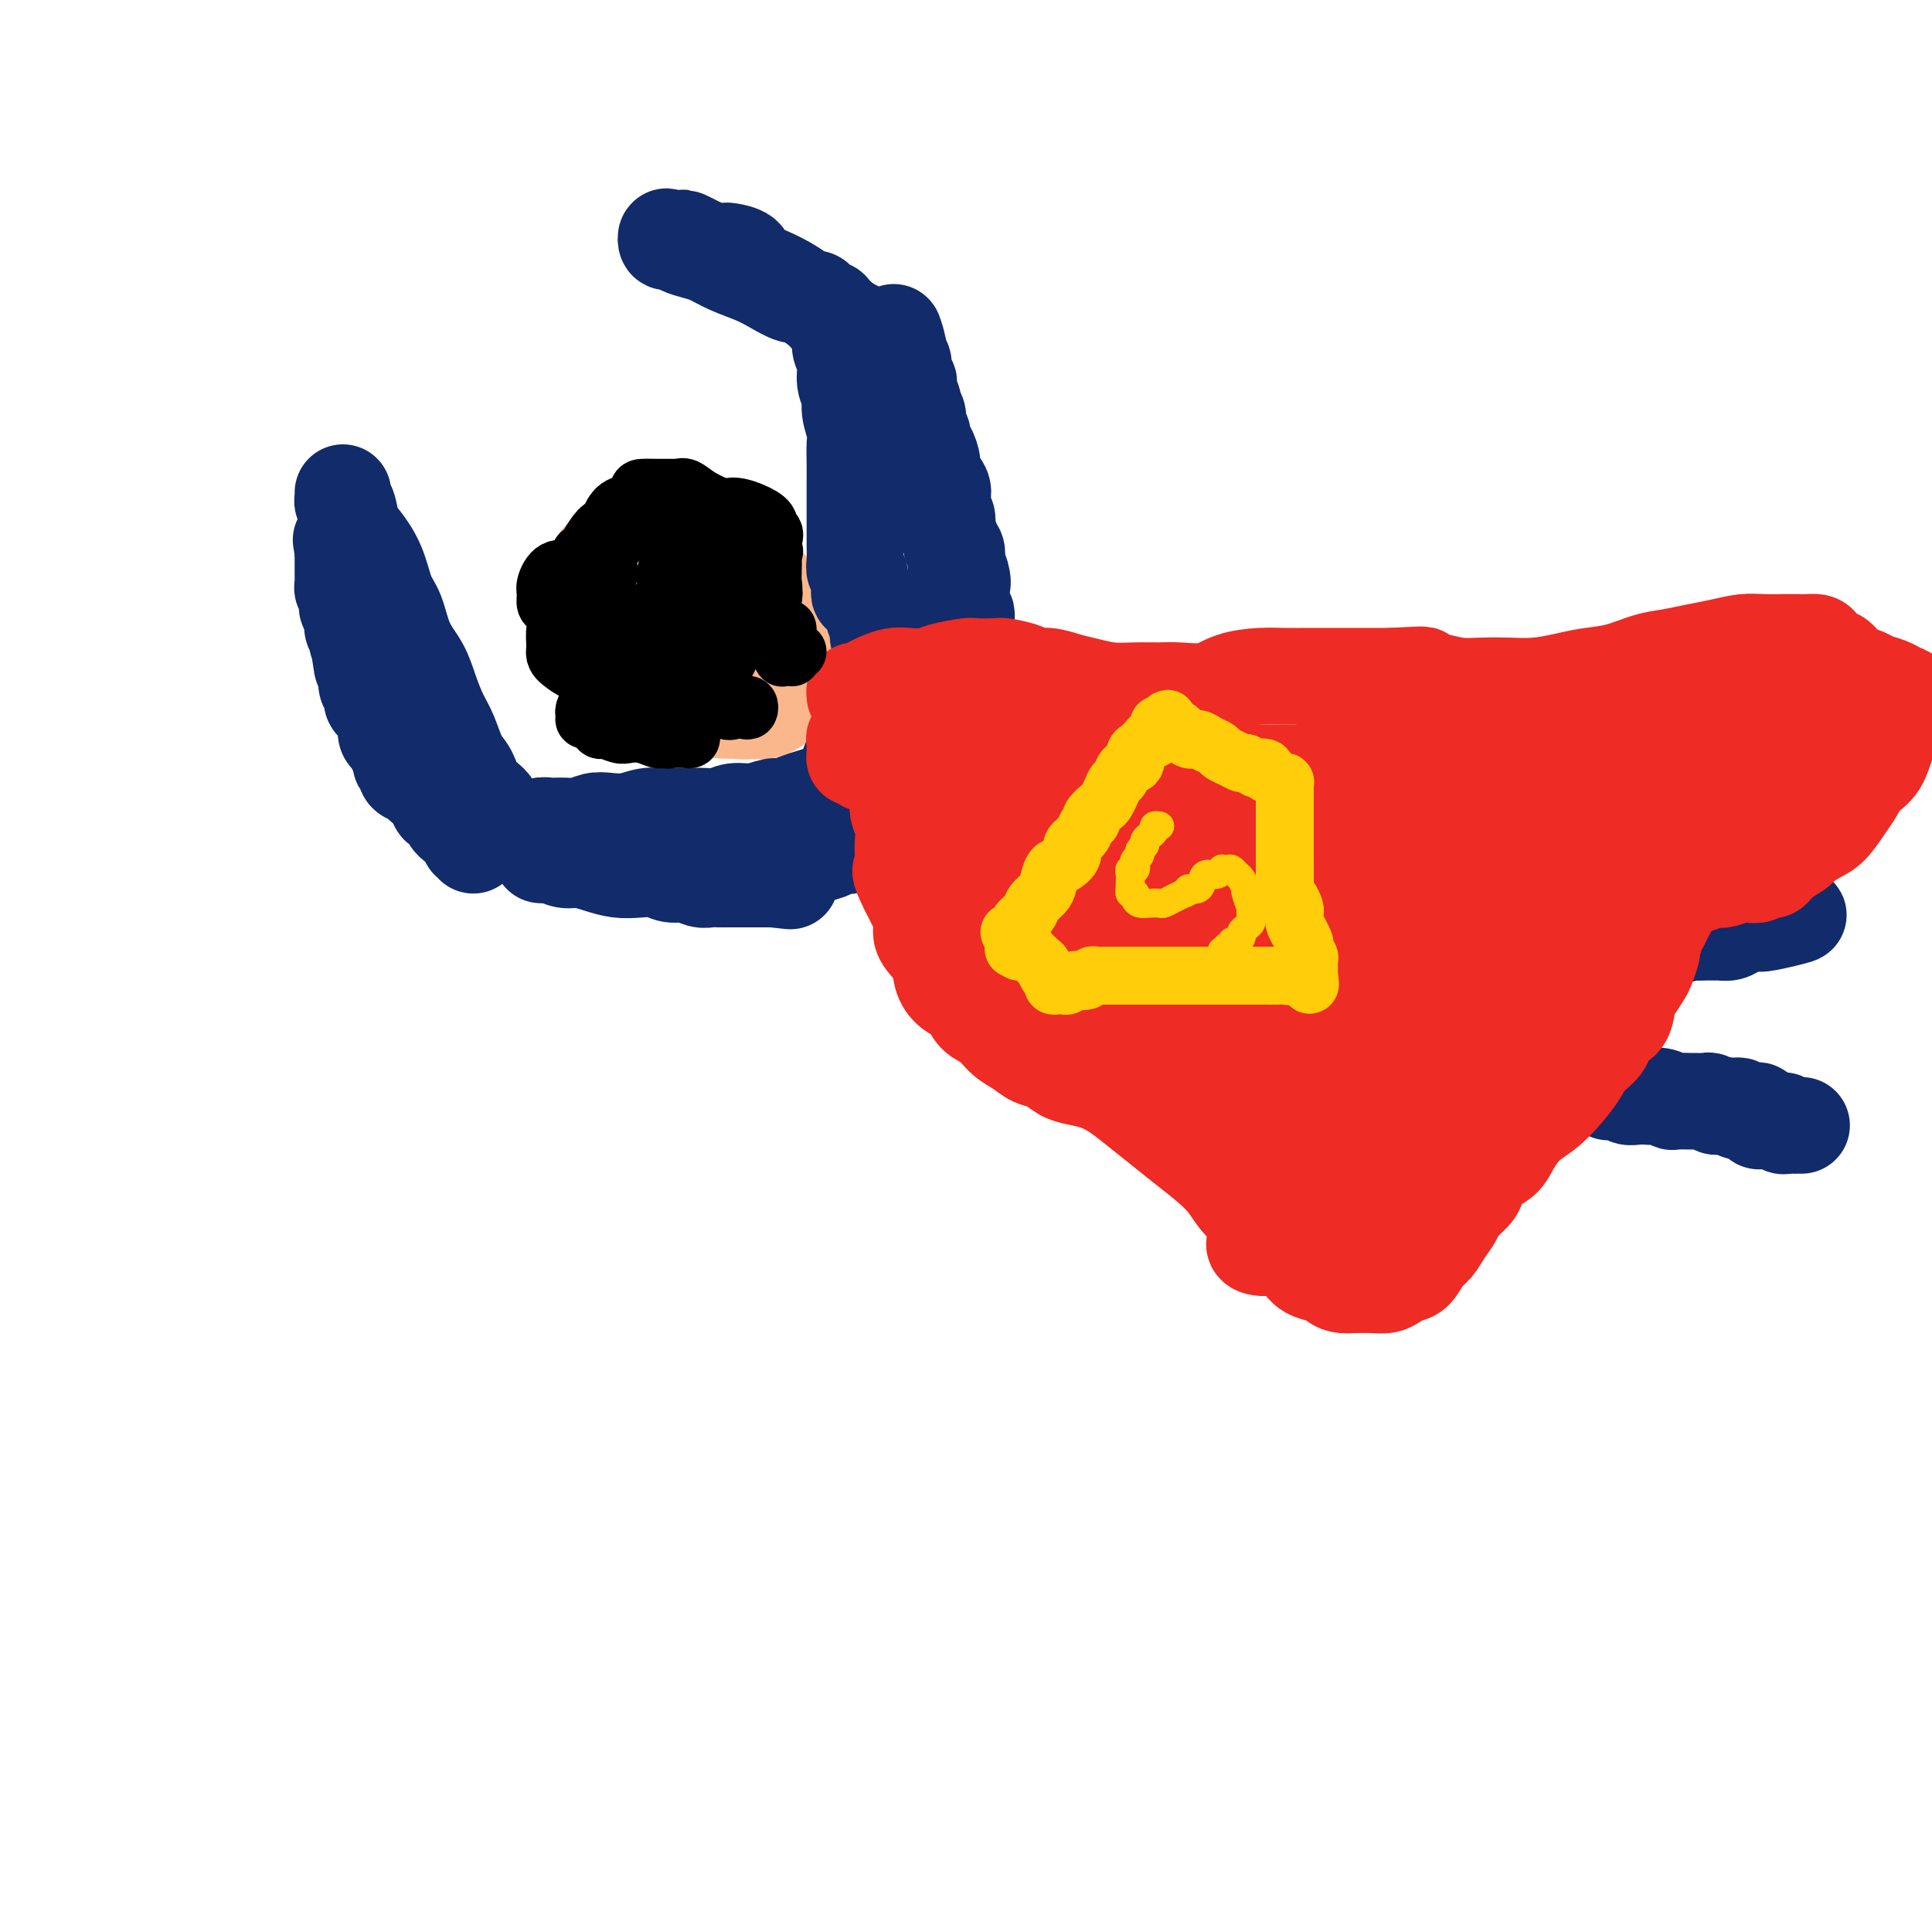 <svg viewBox='0 0 400 400' version='1.1' xmlns='http://www.w3.org/2000/svg' xmlns:xlink='http://www.w3.org/1999/xlink'><g fill='none' stroke='rgb(251,183,140)' stroke-width='28' stroke-linecap='round' stroke-linejoin='round'><path d='M155,126c-0.027,0.120 -0.054,0.240 0,0c0.054,-0.240 0.188,-0.839 0,-1c-0.188,-0.161 -0.697,0.115 -1,0c-0.303,-0.115 -0.400,-0.622 -1,-1c-0.600,-0.378 -1.703,-0.627 -2,-1c-0.297,-0.373 0.211,-0.869 0,-1c-0.211,-0.131 -1.141,0.105 -2,0c-0.859,-0.105 -1.646,-0.550 -2,-1c-0.354,-0.450 -0.274,-0.905 -1,-1c-0.726,-0.095 -2.258,0.171 -3,0c-0.742,-0.171 -0.693,-0.778 -1,-1c-0.307,-0.222 -0.970,-0.059 -2,0c-1.030,0.059 -2.426,0.013 -3,0c-0.574,-0.013 -0.324,0.008 -1,0c-0.676,-0.008 -2.276,-0.045 -3,0c-0.724,0.045 -0.572,0.172 -1,1c-0.428,0.828 -1.435,2.358 -2,3c-0.565,0.642 -0.687,0.395 -1,1c-0.313,0.605 -0.816,2.062 -1,3c-0.184,0.938 -0.048,1.355 0,2c0.048,0.645 0.010,1.516 0,2c-0.010,0.484 0.009,0.581 0,1c-0.009,0.419 -0.046,1.160 0,2c0.046,0.840 0.176,1.780 1,2c0.824,0.220 2.344,-0.281 3,0c0.656,0.281 0.448,1.343 1,2c0.552,0.657 1.862,0.908 3,1c1.138,0.092 2.103,0.025 3,0c0.897,-0.025 1.725,-0.007 3,0c1.275,0.007 2.997,0.002 4,0c1.003,-0.002 1.287,-0.001 2,0c0.713,0.001 1.857,0.000 3,0'/><path d='M151,139c2.729,0.043 2.052,0.152 2,0c-0.052,-0.152 0.522,-0.565 1,-1c0.478,-0.435 0.860,-0.893 1,-1c0.140,-0.107 0.039,0.138 0,0c-0.039,-0.138 -0.016,-0.659 0,-1c0.016,-0.341 0.024,-0.504 0,-1c-0.024,-0.496 -0.082,-1.326 0,-2c0.082,-0.674 0.302,-1.192 0,-2c-0.302,-0.808 -1.126,-1.908 -2,-3c-0.874,-1.092 -1.800,-2.177 -3,-3c-1.200,-0.823 -2.676,-1.383 -4,-2c-1.324,-0.617 -2.495,-1.290 -4,-2c-1.505,-0.710 -3.344,-1.457 -5,-2c-1.656,-0.543 -3.130,-0.882 -4,-1c-0.870,-0.118 -1.137,-0.016 -2,0c-0.863,0.016 -2.322,-0.052 -3,0c-0.678,0.052 -0.574,0.226 -1,1c-0.426,0.774 -1.383,2.148 -2,3c-0.617,0.852 -0.895,1.183 -1,2c-0.105,0.817 -0.036,2.119 0,3c0.036,0.881 0.038,1.339 0,2c-0.038,0.661 -0.118,1.523 0,2c0.118,0.477 0.432,0.569 1,1c0.568,0.431 1.390,1.201 2,2c0.610,0.799 1.009,1.629 2,2c0.991,0.371 2.576,0.285 4,1c1.424,0.715 2.688,2.230 4,3c1.312,0.770 2.671,0.794 4,1c1.329,0.206 2.627,0.594 4,1c1.373,0.406 2.821,0.830 4,1c1.179,0.170 2.090,0.085 3,0'/><path d='M152,143c2.963,0.473 2.870,0.154 3,0c0.130,-0.154 0.484,-0.143 1,0c0.516,0.143 1.196,0.419 2,0c0.804,-0.419 1.732,-1.534 2,-2c0.268,-0.466 -0.124,-0.284 0,-1c0.124,-0.716 0.764,-2.330 1,-3c0.236,-0.670 0.067,-0.396 0,-1c-0.067,-0.604 -0.033,-2.086 0,-3c0.033,-0.914 0.065,-1.260 0,-2c-0.065,-0.740 -0.228,-1.875 -1,-3c-0.772,-1.125 -2.154,-2.242 -3,-3c-0.846,-0.758 -1.157,-1.159 -2,-2c-0.843,-0.841 -2.218,-2.124 -3,-3c-0.782,-0.876 -0.970,-1.345 -2,-2c-1.030,-0.655 -2.900,-1.496 -4,-2c-1.100,-0.504 -1.428,-0.671 -2,-1c-0.572,-0.329 -1.388,-0.820 -2,-1c-0.612,-0.180 -1.019,-0.049 -2,0c-0.981,0.049 -2.534,0.016 -3,0c-0.466,-0.016 0.157,-0.015 0,0c-0.157,0.015 -1.092,0.046 -2,0c-0.908,-0.046 -1.788,-0.167 -2,0c-0.212,0.167 0.246,0.622 0,1c-0.246,0.378 -1.194,0.679 -2,1c-0.806,0.321 -1.470,0.662 -2,1c-0.530,0.338 -0.926,0.672 -1,1c-0.074,0.328 0.174,0.649 0,1c-0.174,0.351 -0.768,0.733 -1,1c-0.232,0.267 -0.101,0.418 0,1c0.101,0.582 0.172,1.595 0,2c-0.172,0.405 -0.586,0.203 -1,0'/><path d='M126,123c-1.089,1.622 -0.311,1.178 0,1c0.311,-0.178 0.156,-0.089 0,0'/></g>
<g fill='none' stroke='rgb(18,43,106)' stroke-width='20' stroke-linecap='round' stroke-linejoin='round'><path d='M176,158c-0.122,0.002 -0.244,0.004 0,0c0.244,-0.004 0.853,-0.015 1,0c0.147,0.015 -0.167,0.055 0,0c0.167,-0.055 0.814,-0.207 1,0c0.186,0.207 -0.090,0.772 0,1c0.090,0.228 0.545,0.117 1,0c0.455,-0.117 0.910,-0.241 1,0c0.090,0.241 -0.186,0.848 0,1c0.186,0.152 0.833,-0.152 1,0c0.167,0.152 -0.145,0.759 0,1c0.145,0.241 0.747,0.116 1,0c0.253,-0.116 0.158,-0.223 0,0c-0.158,0.223 -0.378,0.777 0,1c0.378,0.223 1.354,0.115 2,0c0.646,-0.115 0.961,-0.237 1,0c0.039,0.237 -0.197,0.833 0,1c0.197,0.167 0.826,-0.096 1,0c0.174,0.096 -0.108,0.552 0,1c0.108,0.448 0.607,0.890 1,1c0.393,0.110 0.679,-0.110 1,0c0.321,0.110 0.678,0.551 1,1c0.322,0.449 0.610,0.908 1,1c0.390,0.092 0.881,-0.183 1,0c0.119,0.183 -0.133,0.822 0,1c0.133,0.178 0.651,-0.106 1,0c0.349,0.106 0.528,0.602 1,1c0.472,0.398 1.236,0.699 2,1'/><path d='M195,170c2.952,2.084 0.832,1.293 0,1c-0.832,-0.293 -0.378,-0.090 0,0c0.378,0.090 0.679,0.065 1,0c0.321,-0.065 0.663,-0.171 1,0c0.337,0.171 0.668,0.621 1,1c0.332,0.379 0.666,0.689 1,1c0.334,0.311 0.667,0.624 1,1c0.333,0.376 0.666,0.817 1,1c0.334,0.183 0.671,0.109 1,0c0.329,-0.109 0.652,-0.254 1,0c0.348,0.254 0.723,0.908 1,1c0.277,0.092 0.458,-0.379 1,0c0.542,0.379 1.445,1.607 2,2c0.555,0.393 0.764,-0.051 1,0c0.236,0.051 0.501,0.596 1,1c0.499,0.404 1.232,0.667 2,1c0.768,0.333 1.569,0.736 2,1c0.431,0.264 0.490,0.389 1,1c0.510,0.611 1.469,1.709 2,2c0.531,0.291 0.632,-0.224 1,0c0.368,0.224 1.003,1.187 2,2c0.997,0.813 2.357,1.476 3,2c0.643,0.524 0.567,0.910 1,1c0.433,0.090 1.373,-0.117 2,0c0.627,0.117 0.942,0.557 1,1c0.058,0.443 -0.139,0.888 0,1c0.139,0.112 0.615,-0.111 1,0c0.385,0.111 0.681,0.556 1,1c0.319,0.444 0.663,0.889 1,1c0.337,0.111 0.668,-0.111 1,0c0.332,0.111 0.666,0.556 1,1'/><path d='M231,194c5.768,3.670 2.190,0.844 1,0c-1.190,-0.844 0.010,0.295 1,1c0.990,0.705 1.771,0.978 2,1c0.229,0.022 -0.094,-0.205 0,0c0.094,0.205 0.603,0.844 1,1c0.397,0.156 0.680,-0.169 1,0c0.320,0.169 0.677,0.833 1,1c0.323,0.167 0.611,-0.161 1,0c0.389,0.161 0.879,0.813 1,1c0.121,0.187 -0.126,-0.090 0,0c0.126,0.090 0.626,0.546 1,1c0.374,0.454 0.621,0.906 1,1c0.379,0.094 0.889,-0.171 1,0c0.111,0.171 -0.176,0.777 0,1c0.176,0.223 0.817,0.064 1,0c0.183,-0.064 -0.091,-0.032 0,0c0.091,0.032 0.545,0.065 1,0c0.455,-0.065 0.909,-0.227 1,0c0.091,0.227 -0.182,0.844 0,1c0.182,0.156 0.818,-0.150 1,0c0.182,0.150 -0.091,0.757 0,1c0.091,0.243 0.545,0.121 1,0'/><path d='M248,204c2.647,1.789 0.764,1.262 0,1c-0.764,-0.262 -0.408,-0.258 0,0c0.408,0.258 0.870,0.772 1,1c0.130,0.228 -0.071,0.170 0,0c0.071,-0.170 0.415,-0.453 1,0c0.585,0.453 1.410,1.642 2,2c0.590,0.358 0.945,-0.115 1,0c0.055,0.115 -0.192,0.819 0,1c0.192,0.181 0.821,-0.162 1,0c0.179,0.162 -0.092,0.827 0,1c0.092,0.173 0.547,-0.146 1,0c0.453,0.146 0.905,0.757 1,1c0.095,0.243 -0.167,0.116 0,0c0.167,-0.116 0.762,-0.223 1,0c0.238,0.223 0.121,0.777 0,1c-0.121,0.223 -0.244,0.116 0,0c0.244,-0.116 0.854,-0.242 1,0c0.146,0.242 -0.172,0.853 0,1c0.172,0.147 0.833,-0.171 1,0c0.167,0.171 -0.162,0.830 0,1c0.162,0.170 0.814,-0.150 1,0c0.186,0.150 -0.094,0.772 0,1c0.094,0.228 0.561,0.064 1,0c0.439,-0.064 0.850,-0.027 1,0c0.150,0.027 0.040,0.046 0,0c-0.040,-0.046 -0.012,-0.156 0,0c0.012,0.156 0.006,0.578 0,1'/><path d='M262,216c2.356,1.867 1.244,0.533 1,0c-0.244,-0.533 0.378,-0.267 1,0'/><path d='M264,216c0.266,0.226 -0.069,0.793 0,1c0.069,0.207 0.543,0.056 1,0c0.457,-0.056 0.897,-0.016 1,0c0.103,0.016 -0.131,0.008 0,0c0.131,-0.008 0.626,-0.016 1,0c0.374,0.016 0.626,0.057 1,0c0.374,-0.057 0.869,-0.211 1,0c0.131,0.211 -0.103,0.789 0,1c0.103,0.211 0.542,0.057 1,0c0.458,-0.057 0.933,-0.015 1,0c0.067,0.015 -0.275,0.004 0,0c0.275,-0.004 1.166,-0.001 2,0c0.834,0.001 1.612,0.000 2,0c0.388,-0.000 0.387,0.000 1,0c0.613,-0.000 1.840,-0.001 3,0c1.160,0.001 2.254,0.004 3,0c0.746,-0.004 1.144,-0.015 2,0c0.856,0.015 2.171,0.056 3,0c0.829,-0.056 1.171,-0.208 2,0c0.829,0.208 2.145,0.777 3,1c0.855,0.223 1.248,0.098 2,0c0.752,-0.098 1.863,-0.171 3,0c1.137,0.171 2.300,0.585 3,1c0.700,0.415 0.936,0.829 2,1c1.064,0.171 2.957,0.099 4,0c1.043,-0.099 1.238,-0.223 2,0c0.762,0.223 2.091,0.795 3,1c0.909,0.205 1.398,0.045 2,0c0.602,-0.045 1.316,0.026 2,0c0.684,-0.026 1.338,-0.150 2,0c0.662,0.150 1.331,0.575 2,1'/><path d='M319,223c8.626,1.079 2.693,0.275 1,0c-1.693,-0.275 0.856,-0.021 2,0c1.144,0.021 0.884,-0.190 1,0c0.116,0.190 0.610,0.782 1,1c0.390,0.218 0.678,0.062 1,0c0.322,-0.062 0.678,-0.031 1,0c0.322,0.031 0.611,0.061 1,0c0.389,-0.061 0.878,-0.212 1,0c0.122,0.212 -0.122,0.788 0,1c0.122,0.212 0.611,0.061 1,0c0.389,-0.061 0.678,-0.030 1,0c0.322,0.030 0.677,0.061 1,0c0.323,-0.061 0.615,-0.214 1,0c0.385,0.214 0.862,0.793 1,1c0.138,0.207 -0.062,0.041 0,0c0.062,-0.041 0.388,0.041 1,0c0.612,-0.041 1.511,-0.207 2,0c0.489,0.207 0.567,0.786 1,1c0.433,0.214 1.219,0.061 2,0c0.781,-0.061 1.555,-0.030 2,0c0.445,0.030 0.561,0.061 1,0c0.439,-0.061 1.202,-0.212 2,0c0.798,0.212 1.632,0.789 2,1c0.368,0.211 0.270,0.055 1,0c0.730,-0.055 2.290,-0.011 3,0c0.710,0.011 0.572,-0.011 1,0c0.428,0.011 1.424,0.055 2,0c0.576,-0.055 0.732,-0.211 1,0c0.268,0.211 0.649,0.788 1,1c0.351,0.212 0.672,0.061 1,0c0.328,-0.061 0.664,-0.030 1,0'/><path d='M357,229c6.060,0.924 2.212,0.233 1,0c-1.212,-0.233 0.214,-0.010 1,0c0.786,0.010 0.932,-0.194 1,0c0.068,0.194 0.060,0.784 0,1c-0.060,0.216 -0.170,0.057 0,0c0.170,-0.057 0.620,-0.011 1,0c0.380,0.011 0.691,-0.012 1,0c0.309,0.012 0.618,0.060 1,0c0.382,-0.060 0.837,-0.226 1,0c0.163,0.226 0.033,0.845 0,1c-0.033,0.155 0.033,-0.155 0,0c-0.033,0.155 -0.163,0.773 0,1c0.163,0.227 0.618,0.061 1,0c0.382,-0.061 0.690,-0.016 1,0c0.310,0.016 0.622,0.004 1,0c0.378,-0.004 0.822,-0.001 1,0c0.178,0.001 0.089,0.001 0,0'/><path d='M368,232c1.941,0.403 1.293,-0.088 1,0c-0.293,0.088 -0.233,0.756 0,1c0.233,0.244 0.637,0.065 1,0c0.363,-0.065 0.685,-0.018 1,0c0.315,0.018 0.623,0.005 1,0c0.377,-0.005 0.822,-0.001 1,0c0.178,0.001 0.089,0.001 0,0'/><path d='M178,163c-0.448,-0.000 -0.897,-0.001 -1,0c-0.103,0.001 0.139,0.003 0,0c-0.139,-0.003 -0.659,-0.012 -1,0c-0.341,0.012 -0.503,0.044 -1,0c-0.497,-0.044 -1.331,-0.165 -2,0c-0.669,0.165 -1.175,0.618 -2,1c-0.825,0.382 -1.970,0.695 -3,1c-1.030,0.305 -1.945,0.603 -3,1c-1.055,0.397 -2.250,0.895 -3,1c-0.750,0.105 -1.057,-0.182 -2,0c-0.943,0.182 -2.524,0.833 -4,1c-1.476,0.167 -2.849,-0.151 -4,0c-1.151,0.151 -2.082,0.772 -3,1c-0.918,0.228 -1.823,0.065 -3,0c-1.177,-0.065 -2.626,-0.031 -4,0c-1.374,0.031 -2.675,0.060 -4,0c-1.325,-0.060 -2.676,-0.208 -4,0c-1.324,0.208 -2.623,0.774 -4,1c-1.377,0.226 -2.834,0.113 -4,0c-1.166,-0.113 -2.042,-0.228 -3,0c-0.958,0.228 -1.997,0.797 -3,1c-1.003,0.203 -1.971,0.040 -3,0c-1.029,-0.040 -2.121,0.042 -3,0c-0.879,-0.042 -1.545,-0.207 -2,0c-0.455,0.207 -0.699,0.787 -1,1c-0.301,0.213 -0.657,0.061 -1,0c-0.343,-0.061 -0.671,-0.030 -1,0'/><path d='M109,172c-10.857,1.392 -3.501,0.373 -1,0c2.501,-0.373 0.145,-0.099 -1,0c-1.145,0.099 -1.080,0.023 -1,0c0.080,-0.023 0.175,0.007 0,0c-0.175,-0.007 -0.619,-0.049 -1,0c-0.381,0.049 -0.700,0.191 -1,0c-0.300,-0.191 -0.580,-0.716 -1,-1c-0.420,-0.284 -0.980,-0.328 -1,-1c-0.020,-0.672 0.500,-1.972 0,-3c-0.500,-1.028 -2.021,-1.785 -3,-3c-0.979,-1.215 -1.417,-2.886 -2,-4c-0.583,-1.114 -1.310,-1.669 -2,-3c-0.690,-1.331 -1.343,-3.438 -2,-5c-0.657,-1.562 -1.316,-2.578 -2,-4c-0.684,-1.422 -1.391,-3.249 -2,-5c-0.609,-1.751 -1.121,-3.426 -2,-5c-0.879,-1.574 -2.126,-3.048 -3,-5c-0.874,-1.952 -1.376,-4.383 -2,-6c-0.624,-1.617 -1.371,-2.419 -2,-4c-0.629,-1.581 -1.139,-3.939 -2,-6c-0.861,-2.061 -2.073,-3.823 -3,-5c-0.927,-1.177 -1.569,-1.769 -2,-3c-0.431,-1.231 -0.651,-3.101 -1,-4c-0.349,-0.899 -0.825,-0.829 -1,-1c-0.175,-0.171 -0.047,-0.585 0,-1c0.047,-0.415 0.013,-0.833 0,-1c-0.013,-0.167 -0.007,-0.084 0,0'/><path d='M183,169c0.121,0.455 0.242,0.910 0,1c-0.242,0.090 -0.846,-0.184 -1,0c-0.154,0.184 0.144,0.828 0,1c-0.144,0.172 -0.729,-0.126 -1,0c-0.271,0.126 -0.228,0.678 -1,1c-0.772,0.322 -2.360,0.415 -3,1c-0.640,0.585 -0.331,1.662 -1,2c-0.669,0.338 -2.315,-0.063 -3,0c-0.685,0.063 -0.407,0.590 -1,1c-0.593,0.410 -2.057,0.702 -3,1c-0.943,0.298 -1.367,0.602 -2,1c-0.633,0.398 -1.476,0.891 -2,1c-0.524,0.109 -0.728,-0.167 -1,0c-0.272,0.167 -0.612,0.776 -1,1c-0.388,0.224 -0.825,0.064 -1,0c-0.175,-0.064 -0.087,-0.032 0,0'/><path d='M166,175c0.090,0.423 0.180,0.845 0,1c-0.180,0.155 -0.630,0.041 -1,0c-0.370,-0.041 -0.659,-0.011 -1,0c-0.341,0.011 -0.735,0.002 -1,0c-0.265,-0.002 -0.402,0.004 -1,0c-0.598,-0.004 -1.656,-0.016 -2,0c-0.344,0.016 0.025,0.061 0,0c-0.025,-0.061 -0.443,-0.226 -1,0c-0.557,0.226 -1.253,0.845 -2,1c-0.747,0.155 -1.546,-0.155 -2,0c-0.454,0.155 -0.563,0.774 -1,1c-0.437,0.226 -1.200,0.061 -2,0c-0.800,-0.061 -1.636,-0.016 -2,0c-0.364,0.016 -0.257,0.004 -1,0c-0.743,-0.004 -2.335,-0.001 -3,0c-0.665,0.001 -0.401,-0.000 -1,0c-0.599,0.000 -2.061,0.001 -3,0c-0.939,-0.001 -1.355,-0.004 -2,0c-0.645,0.004 -1.520,0.016 -2,0c-0.480,-0.016 -0.566,-0.061 -1,0c-0.434,0.061 -1.216,0.228 -2,0c-0.784,-0.228 -1.572,-0.849 -2,-1c-0.428,-0.151 -0.497,0.170 -1,0c-0.503,-0.170 -1.439,-0.830 -2,-1c-0.561,-0.170 -0.748,0.150 -1,0c-0.252,-0.150 -0.568,-0.771 -1,-1c-0.432,-0.229 -0.981,-0.065 -1,0c-0.019,0.065 0.490,0.033 1,0'/><path d='M128,175c-4.104,-0.464 -1.364,-0.124 0,0c1.364,0.124 1.352,0.033 2,0c0.648,-0.033 1.957,-0.009 3,0c1.043,0.009 1.819,0.003 3,0c1.181,-0.003 2.767,-0.002 4,0c1.233,0.002 2.113,0.004 3,0c0.887,-0.004 1.781,-0.015 3,0c1.219,0.015 2.762,0.057 4,0c1.238,-0.057 2.171,-0.211 3,0c0.829,0.211 1.554,0.788 2,1c0.446,0.212 0.612,0.061 1,0c0.388,-0.061 1.000,-0.030 1,0c0.000,0.030 -0.610,0.061 -1,0c-0.390,-0.061 -0.561,-0.212 -1,0c-0.439,0.212 -1.145,0.789 -2,1c-0.855,0.211 -1.858,0.057 -3,0c-1.142,-0.057 -2.421,-0.015 -4,0c-1.579,0.015 -3.457,0.004 -5,0c-1.543,-0.004 -2.750,-0.001 -4,0c-1.250,0.001 -2.544,0.000 -4,0c-1.456,-0.000 -3.075,-0.000 -4,0c-0.925,0.000 -1.155,0.000 -2,0c-0.845,-0.000 -2.304,-0.000 -3,0c-0.696,0.000 -0.627,0.000 -1,0c-0.373,-0.000 -1.186,-0.000 -2,0'/><path d='M121,177c-5.589,0.155 -2.062,0.041 -1,0c1.062,-0.041 -0.342,-0.011 -1,0c-0.658,0.011 -0.572,0.003 -1,0c-0.428,-0.003 -1.371,-0.001 -2,0c-0.629,0.001 -0.943,0.000 -1,0c-0.057,-0.000 0.145,-0.000 0,0c-0.145,0.000 -0.637,0.000 -1,0c-0.363,-0.000 -0.598,-0.000 -1,0c-0.402,0.000 -0.972,0.000 -1,0c-0.028,-0.000 0.486,-0.000 1,0'/><path d='M113,177c-1.158,-0.064 -0.053,-0.224 1,0c1.053,0.224 2.056,0.831 3,1c0.944,0.169 1.831,-0.099 3,0c1.169,0.099 2.620,0.567 4,1c1.380,0.433 2.690,0.833 4,1c1.310,0.167 2.620,0.101 4,0c1.380,-0.101 2.831,-0.237 4,0c1.169,0.237 2.056,0.848 3,1c0.944,0.152 1.944,-0.155 3,0c1.056,0.155 2.167,0.774 3,1c0.833,0.226 1.389,0.061 2,0c0.611,-0.061 1.277,-0.016 2,0c0.723,0.016 1.504,0.004 2,0c0.496,-0.004 0.706,-0.001 1,0c0.294,0.001 0.670,0.000 1,0c0.330,-0.000 0.613,-0.000 1,0c0.387,0.000 0.877,0.000 1,0c0.123,-0.000 -0.122,-0.000 0,0c0.122,0.000 0.610,0.000 1,0c0.390,-0.000 0.682,-0.000 1,0c0.318,0.000 0.663,0.000 1,0c0.337,-0.000 0.668,-0.000 1,0c0.332,0.000 0.666,0.000 1,0'/><path d='M160,182c7.214,0.774 1.750,0.208 0,0c-1.750,-0.208 0.214,-0.060 1,0c0.786,0.060 0.393,0.030 0,0'/><path d='M98,175c0.125,-0.478 0.250,-0.957 0,-1c-0.250,-0.043 -0.874,0.348 -1,0c-0.126,-0.348 0.246,-1.437 0,-2c-0.246,-0.563 -1.112,-0.602 -2,-1c-0.888,-0.398 -1.800,-1.157 -2,-2c-0.200,-0.843 0.311,-1.770 0,-2c-0.311,-0.230 -1.444,0.236 -2,0c-0.556,-0.236 -0.535,-1.175 -1,-2c-0.465,-0.825 -1.416,-1.535 -2,-2c-0.584,-0.465 -0.802,-0.683 -1,-1c-0.198,-0.317 -0.378,-0.733 -1,-1c-0.622,-0.267 -1.686,-0.385 -2,-1c-0.314,-0.615 0.123,-1.727 0,-2c-0.123,-0.273 -0.807,0.293 -1,0c-0.193,-0.293 0.106,-1.444 0,-2c-0.106,-0.556 -0.616,-0.515 -1,-1c-0.384,-0.485 -0.642,-1.496 -1,-2c-0.358,-0.504 -0.817,-0.503 -1,-1c-0.183,-0.497 -0.092,-1.494 0,-2c0.092,-0.506 0.183,-0.521 0,-1c-0.183,-0.479 -0.641,-1.422 -1,-2c-0.359,-0.578 -0.618,-0.790 -1,-1c-0.382,-0.210 -0.886,-0.419 -1,-1c-0.114,-0.581 0.162,-1.535 0,-2c-0.162,-0.465 -0.762,-0.439 -1,-1c-0.238,-0.561 -0.115,-1.707 0,-2c0.115,-0.293 0.223,0.267 0,0c-0.223,-0.267 -0.778,-1.362 -1,-2c-0.222,-0.638 -0.111,-0.819 0,-1'/><path d='M75,137c-0.791,-2.439 -0.269,-1.038 0,-1c0.269,0.038 0.283,-1.288 0,-2c-0.283,-0.712 -0.864,-0.811 -1,-1c-0.136,-0.189 0.174,-0.469 0,-1c-0.174,-0.531 -0.830,-1.312 -1,-2c-0.170,-0.688 0.147,-1.284 0,-2c-0.147,-0.716 -0.757,-1.554 -1,-2c-0.243,-0.446 -0.118,-0.501 0,-1c0.118,-0.499 0.228,-1.443 0,-2c-0.228,-0.557 -0.793,-0.728 -1,-1c-0.207,-0.272 -0.055,-0.647 0,-1c0.055,-0.353 0.015,-0.686 0,-1c-0.015,-0.314 -0.004,-0.609 0,-1c0.004,-0.391 0.001,-0.878 0,-1c-0.001,-0.122 -0.000,0.122 0,0c0.000,-0.122 0.000,-0.610 0,-1c-0.000,-0.390 -0.000,-0.682 0,-1c0.000,-0.318 0.000,-0.662 0,-1c-0.000,-0.338 -0.000,-0.669 0,-1'/><path d='M71,114c-0.667,-3.833 -0.333,-1.917 0,0'/><path d='M208,166c-0.455,0.088 -0.909,0.175 -1,0c-0.091,-0.175 0.182,-0.613 0,-1c-0.182,-0.387 -0.820,-0.722 -1,-1c-0.180,-0.278 0.096,-0.497 0,-1c-0.096,-0.503 -0.566,-1.288 -1,-2c-0.434,-0.712 -0.833,-1.350 -1,-2c-0.167,-0.650 -0.101,-1.310 0,-2c0.101,-0.690 0.238,-1.409 0,-2c-0.238,-0.591 -0.853,-1.053 -1,-2c-0.147,-0.947 0.172,-2.379 0,-3c-0.172,-0.621 -0.834,-0.432 -1,-1c-0.166,-0.568 0.166,-1.894 0,-3c-0.166,-1.106 -0.829,-1.992 -1,-3c-0.171,-1.008 0.150,-2.139 0,-3c-0.150,-0.861 -0.772,-1.452 -1,-2c-0.228,-0.548 -0.061,-1.054 0,-2c0.061,-0.946 0.017,-2.334 0,-3c-0.017,-0.666 -0.008,-0.611 0,-1c0.008,-0.389 0.016,-1.221 0,-2c-0.016,-0.779 -0.057,-1.505 0,-2c0.057,-0.495 0.211,-0.759 0,-1c-0.211,-0.241 -0.789,-0.460 -1,-1c-0.211,-0.540 -0.057,-1.402 0,-2c0.057,-0.598 0.015,-0.934 0,-1c-0.015,-0.066 -0.004,0.136 0,0c0.004,-0.136 0.001,-0.610 0,-1c-0.001,-0.390 -0.001,-0.695 0,-1'/><path d='M199,121c-1.408,-7.158 -0.429,-2.551 0,-1c0.429,1.551 0.307,0.048 0,-1c-0.307,-1.048 -0.799,-1.642 -1,-2c-0.201,-0.358 -0.110,-0.481 0,-1c0.110,-0.519 0.239,-1.433 0,-2c-0.239,-0.567 -0.848,-0.785 -1,-1c-0.152,-0.215 0.152,-0.425 0,-1c-0.152,-0.575 -0.758,-1.515 -1,-2c-0.242,-0.485 -0.118,-0.514 0,-1c0.118,-0.486 0.230,-1.427 0,-2c-0.230,-0.573 -0.801,-0.776 -1,-1c-0.199,-0.224 -0.024,-0.467 0,-1c0.024,-0.533 -0.101,-1.355 0,-2c0.101,-0.645 0.429,-1.114 0,-2c-0.429,-0.886 -1.617,-2.191 -2,-3c-0.383,-0.809 0.037,-1.123 0,-2c-0.037,-0.877 -0.531,-2.318 -1,-3c-0.469,-0.682 -0.914,-0.606 -1,-1c-0.086,-0.394 0.188,-1.257 0,-2c-0.188,-0.743 -0.839,-1.367 -1,-2c-0.161,-0.633 0.167,-1.274 0,-2c-0.167,-0.726 -0.828,-1.538 -1,-2c-0.172,-0.462 0.146,-0.574 0,-1c-0.146,-0.426 -0.756,-1.164 -1,-2c-0.244,-0.836 -0.122,-1.768 0,-2c0.122,-0.232 0.243,0.235 0,0c-0.243,-0.235 -0.850,-1.174 -1,-2c-0.150,-0.826 0.156,-1.541 0,-2c-0.156,-0.459 -0.773,-0.662 -1,-1c-0.227,-0.338 -0.065,-0.811 0,-1c0.065,-0.189 0.032,-0.095 0,0'/><path d='M186,73c-1.957,-7.666 -0.350,-2.830 0,-1c0.350,1.830 -0.556,0.656 -1,0c-0.444,-0.656 -0.424,-0.794 -1,-1c-0.576,-0.206 -1.747,-0.482 -3,-1c-1.253,-0.518 -2.589,-1.279 -4,-2c-1.411,-0.721 -2.897,-1.400 -4,-2c-1.103,-0.600 -1.823,-1.119 -3,-2c-1.177,-0.881 -2.810,-2.123 -4,-3c-1.190,-0.877 -1.937,-1.387 -3,-2c-1.063,-0.613 -2.442,-1.327 -4,-2c-1.558,-0.673 -3.296,-1.305 -4,-2c-0.704,-0.695 -0.374,-1.454 -1,-2c-0.626,-0.546 -2.209,-0.878 -3,-1c-0.791,-0.122 -0.790,-0.033 -1,0c-0.210,0.033 -0.630,0.009 -1,0c-0.370,-0.009 -0.691,-0.002 -1,0c-0.309,0.002 -0.605,-0.002 -1,0c-0.395,0.002 -0.889,0.011 -1,0c-0.111,-0.011 0.163,-0.041 0,0c-0.163,0.041 -0.761,0.155 -1,0c-0.239,-0.155 -0.120,-0.577 0,-1'/><path d='M145,51c-6.522,-3.399 -2.329,-0.895 -1,0c1.329,0.895 -0.208,0.182 -1,0c-0.792,-0.182 -0.840,0.165 -1,0c-0.160,-0.165 -0.433,-0.844 -1,-1c-0.567,-0.156 -1.429,0.210 -2,0c-0.571,-0.210 -0.852,-0.995 -1,-1c-0.148,-0.005 -0.165,0.771 0,1c0.165,0.229 0.510,-0.091 1,0c0.490,0.091 1.124,0.591 2,1c0.876,0.409 1.994,0.728 3,1c1.006,0.272 1.901,0.497 3,1c1.099,0.503 2.402,1.282 4,2c1.598,0.718 3.493,1.374 5,2c1.507,0.626 2.627,1.224 4,2c1.373,0.776 2.998,1.732 4,2c1.002,0.268 1.382,-0.152 2,0c0.618,0.152 1.476,0.877 2,1c0.524,0.123 0.715,-0.357 1,0c0.285,0.357 0.664,1.549 1,2c0.336,0.451 0.629,0.160 1,0c0.371,-0.160 0.820,-0.189 1,0c0.180,0.189 0.090,0.594 0,1'/><path d='M172,65c5.040,2.552 1.139,1.432 0,1c-1.139,-0.432 0.483,-0.174 1,0c0.517,0.174 -0.073,0.266 0,1c0.073,0.734 0.808,2.111 1,3c0.192,0.889 -0.160,1.290 0,2c0.160,0.710 0.831,1.730 1,3c0.169,1.270 -0.165,2.790 0,4c0.165,1.210 0.829,2.112 1,3c0.171,0.888 -0.150,1.764 0,3c0.150,1.236 0.772,2.834 1,4c0.228,1.166 0.061,1.900 0,3c-0.061,1.100 -0.016,2.567 0,4c0.016,1.433 0.004,2.834 0,4c-0.004,1.166 -0.001,2.098 0,3c0.001,0.902 -0.001,1.776 0,3c0.001,1.224 0.004,2.799 0,4c-0.004,1.201 -0.015,2.027 0,3c0.015,0.973 0.057,2.092 0,3c-0.057,0.908 -0.212,1.606 0,2c0.212,0.394 0.793,0.484 1,1c0.207,0.516 0.040,1.458 0,2c-0.040,0.542 0.046,0.684 0,1c-0.046,0.316 -0.224,0.806 0,1c0.224,0.194 0.848,0.094 1,0c0.152,-0.094 -0.169,-0.180 0,0c0.169,0.180 0.829,0.626 1,1c0.171,0.374 -0.148,0.678 0,1c0.148,0.322 0.761,0.664 1,1c0.239,0.336 0.103,0.667 0,1c-0.103,0.333 -0.172,0.666 0,1c0.172,0.334 0.586,0.667 1,1'/><path d='M182,129c0.791,2.699 0.268,2.948 0,3c-0.268,0.052 -0.282,-0.092 0,0c0.282,0.092 0.860,0.420 1,1c0.140,0.580 -0.160,1.414 0,2c0.160,0.586 0.779,0.926 1,1c0.221,0.074 0.046,-0.117 0,0c-0.046,0.117 0.039,0.543 0,1c-0.039,0.457 -0.203,0.946 0,1c0.203,0.054 0.773,-0.328 1,0c0.227,0.328 0.112,1.367 0,2c-0.112,0.633 -0.223,0.861 0,1c0.223,0.139 0.778,0.190 1,1c0.222,0.810 0.112,2.377 0,3c-0.112,0.623 -0.226,0.300 0,1c0.226,0.700 0.793,2.422 1,3c0.207,0.578 0.056,0.011 0,0c-0.056,-0.011 -0.015,0.536 0,1c0.015,0.464 0.004,0.847 0,1c-0.004,0.153 -0.002,0.077 0,0'/><path d='M268,212c0.732,-0.034 1.464,-0.069 2,0c0.536,0.069 0.877,0.241 2,0c1.123,-0.241 3.029,-0.895 5,-1c1.971,-0.105 4.007,0.338 6,0c1.993,-0.338 3.943,-1.456 6,-2c2.057,-0.544 4.220,-0.513 6,-1c1.780,-0.487 3.179,-1.491 5,-2c1.821,-0.509 4.066,-0.521 6,-1c1.934,-0.479 3.557,-1.423 5,-2c1.443,-0.577 2.706,-0.786 4,-1c1.294,-0.214 2.618,-0.435 4,-1c1.382,-0.565 2.822,-1.476 4,-2c1.178,-0.524 2.095,-0.662 3,-1c0.905,-0.338 1.797,-0.878 3,-1c1.203,-0.122 2.718,0.174 4,0c1.282,-0.174 2.333,-0.816 3,-1c0.667,-0.184 0.950,0.091 2,0c1.050,-0.091 2.868,-0.546 4,-1c1.132,-0.454 1.578,-0.906 2,-1c0.422,-0.094 0.820,0.171 2,0c1.180,-0.171 3.143,-0.778 4,-1c0.857,-0.222 0.607,-0.059 1,0c0.393,0.059 1.428,0.016 2,0c0.572,-0.016 0.681,-0.003 1,0c0.319,0.003 0.847,-0.002 1,0c0.153,0.002 -0.068,0.011 0,0c0.068,-0.011 0.424,-0.042 1,0c0.576,0.042 1.371,0.155 2,0c0.629,-0.155 1.092,-0.580 2,-1c0.908,-0.420 2.259,-0.834 3,-1c0.741,-0.166 0.870,-0.083 1,0'/><path d='M364,191c15.288,-3.188 5.509,-0.658 2,0c-3.509,0.658 -0.748,-0.557 0,-1c0.748,-0.443 -0.519,-0.116 -1,0c-0.481,0.116 -0.177,0.019 -1,0c-0.823,-0.019 -2.774,0.039 -5,0c-2.226,-0.039 -4.729,-0.175 -7,0c-2.271,0.175 -4.312,0.662 -7,1c-2.688,0.338 -6.025,0.528 -9,1c-2.975,0.472 -5.590,1.226 -9,2c-3.410,0.774 -7.616,1.566 -11,2c-3.384,0.434 -5.947,0.509 -9,1c-3.053,0.491 -6.596,1.399 -9,2c-2.404,0.601 -3.669,0.893 -5,1c-1.331,0.107 -2.728,0.027 -3,0c-0.272,-0.027 0.583,-0.000 1,0c0.417,0.000 0.398,-0.026 1,0c0.602,0.026 1.825,0.106 3,0c1.175,-0.106 2.303,-0.397 4,-1c1.697,-0.603 3.965,-1.519 6,-2c2.035,-0.481 3.838,-0.528 6,-1c2.162,-0.472 4.684,-1.370 7,-2c2.316,-0.630 4.425,-0.994 7,-1c2.575,-0.006 5.616,0.344 8,0c2.384,-0.344 4.110,-1.384 6,-2c1.890,-0.616 3.945,-0.808 6,-1'/><path d='M345,190c9.440,-1.773 5.539,-1.207 5,-1c-0.539,0.207 2.283,0.055 4,0c1.717,-0.055 2.329,-0.014 3,0c0.671,0.014 1.401,0.001 2,0c0.599,-0.001 1.065,0.011 1,0c-0.065,-0.011 -0.663,-0.044 -1,0c-0.337,0.044 -0.414,0.166 -1,0c-0.586,-0.166 -1.680,-0.620 -3,0c-1.320,0.620 -2.867,2.316 -5,3c-2.133,0.684 -4.851,0.358 -7,1c-2.149,0.642 -3.730,2.253 -6,3c-2.270,0.747 -5.229,0.631 -8,1c-2.771,0.369 -5.355,1.222 -8,2c-2.645,0.778 -5.350,1.479 -8,2c-2.650,0.521 -5.243,0.862 -8,1c-2.757,0.138 -5.678,0.074 -8,0c-2.322,-0.074 -4.045,-0.160 -6,0c-1.955,0.160 -4.140,0.564 -6,1c-1.860,0.436 -3.393,0.905 -5,1c-1.607,0.095 -3.288,-0.185 -5,0c-1.712,0.185 -3.456,0.834 -5,1c-1.544,0.166 -2.887,-0.152 -4,0c-1.113,0.152 -1.994,0.773 -3,1c-1.006,0.227 -2.137,0.061 -3,0c-0.863,-0.061 -1.458,-0.016 -2,0c-0.542,0.016 -1.031,0.004 -2,0c-0.969,-0.004 -2.420,-0.001 -3,0c-0.580,0.001 -0.290,0.001 0,0'/><path d='M253,206c-9.466,0.777 -3.131,0.220 -1,0c2.131,-0.220 0.057,-0.102 -1,0c-1.057,0.102 -1.097,0.189 -1,0c0.097,-0.189 0.329,-0.654 0,-1c-0.329,-0.346 -1.220,-0.573 -2,-1c-0.780,-0.427 -1.448,-1.054 -2,-2c-0.552,-0.946 -0.989,-2.211 -2,-3c-1.011,-0.789 -2.595,-1.104 -4,-2c-1.405,-0.896 -2.629,-2.375 -4,-3c-1.371,-0.625 -2.888,-0.395 -4,-1c-1.112,-0.605 -1.820,-2.045 -3,-3c-1.180,-0.955 -2.831,-1.426 -4,-2c-1.169,-0.574 -1.857,-1.252 -3,-2c-1.143,-0.748 -2.743,-1.565 -4,-2c-1.257,-0.435 -2.171,-0.487 -3,-1c-0.829,-0.513 -1.572,-1.487 -2,-2c-0.428,-0.513 -0.539,-0.566 -1,-1c-0.461,-0.434 -1.271,-1.250 -2,-2c-0.729,-0.750 -1.377,-1.434 -2,-2c-0.623,-0.566 -1.222,-1.014 -2,-2c-0.778,-0.986 -1.734,-2.512 -2,-3c-0.266,-0.488 0.159,0.061 0,0c-0.159,-0.061 -0.903,-0.732 -1,-1c-0.097,-0.268 0.451,-0.134 1,0'/><path d='M204,170c-1.589,-2.063 -0.063,-0.720 1,0c1.063,0.720 1.661,0.819 3,1c1.339,0.181 3.417,0.446 5,1c1.583,0.554 2.670,1.397 4,2c1.330,0.603 2.904,0.965 5,2c2.096,1.035 4.713,2.743 7,4c2.287,1.257 4.244,2.063 6,3c1.756,0.937 3.310,2.004 5,3c1.690,0.996 3.517,1.919 5,3c1.483,1.081 2.621,2.318 4,3c1.379,0.682 2.998,0.809 4,1c1.002,0.191 1.385,0.447 2,1c0.615,0.553 1.461,1.405 2,2c0.539,0.595 0.771,0.934 1,1c0.229,0.066 0.456,-0.141 1,0c0.544,0.141 1.406,0.629 2,1c0.594,0.371 0.920,0.625 1,1c0.080,0.375 -0.084,0.871 0,1c0.084,0.129 0.418,-0.109 1,0c0.582,0.109 1.414,0.565 2,1c0.586,0.435 0.927,0.848 1,1c0.073,0.152 -0.122,0.043 0,0c0.122,-0.043 0.561,-0.022 1,0'/><path d='M267,202c7.147,4.022 2.515,1.078 1,0c-1.515,-1.078 0.088,-0.289 1,0c0.912,0.289 1.134,0.077 2,0c0.866,-0.077 2.376,-0.021 3,0c0.624,0.021 0.363,0.006 1,0c0.637,-0.006 2.171,-0.001 3,0c0.829,0.001 0.951,0.000 1,0c0.049,-0.000 0.024,-0.000 0,0'/></g>
<g fill='none' stroke='rgb(238,43,36)' stroke-width='20' stroke-linecap='round' stroke-linejoin='round'><path d='M177,144c-0.063,-0.447 -0.127,-0.894 0,-1c0.127,-0.106 0.444,0.129 1,0c0.556,-0.129 1.349,-0.622 2,-1c0.651,-0.378 1.158,-0.640 2,-1c0.842,-0.360 2.019,-0.818 3,-1c0.981,-0.182 1.765,-0.087 3,0c1.235,0.087 2.919,0.167 4,0c1.081,-0.167 1.558,-0.581 3,-1c1.442,-0.419 3.850,-0.842 5,-1c1.150,-0.158 1.042,-0.053 2,0c0.958,0.053 2.983,0.052 4,0c1.017,-0.052 1.027,-0.154 2,0c0.973,0.154 2.909,0.566 4,1c1.091,0.434 1.337,0.891 2,1c0.663,0.109 1.744,-0.128 3,0c1.256,0.128 2.689,0.623 4,1c1.311,0.377 2.501,0.636 4,1c1.499,0.364 3.306,0.831 5,1c1.694,0.169 3.273,0.039 5,0c1.727,-0.039 3.602,0.014 5,0c1.398,-0.014 2.319,-0.095 4,0c1.681,0.095 4.123,0.365 6,0c1.877,-0.365 3.190,-1.366 5,-2c1.810,-0.634 4.119,-0.902 6,-1c1.881,-0.098 3.335,-0.026 5,0c1.665,0.026 3.540,0.007 5,0c1.460,-0.007 2.505,-0.002 4,0c1.495,0.002 3.441,0.001 5,0c1.559,-0.001 2.731,-0.000 4,0c1.269,0.000 2.634,0.000 4,0'/><path d='M288,140c9.926,-0.509 5.742,-0.280 5,0c-0.742,0.280 1.959,0.612 4,1c2.041,0.388 3.424,0.833 5,1c1.576,0.167 3.347,0.056 5,0c1.653,-0.056 3.189,-0.055 5,0c1.811,0.055 3.898,0.166 6,0c2.102,-0.166 4.221,-0.608 6,-1c1.779,-0.392 3.220,-0.735 5,-1c1.780,-0.265 3.899,-0.452 6,-1c2.101,-0.548 4.183,-1.457 6,-2c1.817,-0.543 3.371,-0.720 5,-1c1.629,-0.280 3.335,-0.664 5,-1c1.665,-0.336 3.289,-0.626 5,-1c1.711,-0.374 3.508,-0.832 5,-1c1.492,-0.168 2.680,-0.045 4,0c1.320,0.045 2.774,0.014 4,0c1.226,-0.014 2.226,-0.010 3,0c0.774,0.010 1.323,0.025 2,0c0.677,-0.025 1.481,-0.091 2,0c0.519,0.091 0.753,0.339 1,1c0.247,0.661 0.507,1.735 1,2c0.493,0.265 1.219,-0.280 2,0c0.781,0.280 1.617,1.384 2,2c0.383,0.616 0.315,0.742 1,1c0.685,0.258 2.124,0.646 3,1c0.876,0.354 1.188,0.672 2,1c0.812,0.328 2.125,0.665 3,1c0.875,0.335 1.313,0.667 2,1c0.687,0.333 1.625,0.667 2,1c0.375,0.333 0.188,0.667 0,1'/><path d='M395,145c2.925,1.822 0.739,0.376 0,0c-0.739,-0.376 -0.031,0.318 0,1c0.031,0.682 -0.614,1.351 -1,2c-0.386,0.649 -0.512,1.279 -1,2c-0.488,0.721 -1.337,1.532 -2,3c-0.663,1.468 -1.139,3.594 -2,5c-0.861,1.406 -2.106,2.091 -3,3c-0.894,0.909 -1.438,2.040 -2,3c-0.562,0.960 -1.143,1.748 -2,3c-0.857,1.252 -1.990,2.968 -3,4c-1.010,1.032 -1.895,1.380 -3,2c-1.105,0.620 -2.428,1.511 -3,2c-0.572,0.489 -0.391,0.575 -1,1c-0.609,0.425 -2.008,1.189 -3,2c-0.992,0.811 -1.579,1.667 -2,2c-0.421,0.333 -0.678,0.141 -1,0c-0.322,-0.141 -0.709,-0.230 -1,0c-0.291,0.230 -0.486,0.780 -1,1c-0.514,0.220 -1.346,0.110 -2,0c-0.654,-0.110 -1.131,-0.222 -2,0c-0.869,0.222 -2.130,0.776 -3,1c-0.870,0.224 -1.351,0.117 -2,0c-0.649,-0.117 -1.468,-0.243 -2,0c-0.532,0.243 -0.777,0.857 -1,1c-0.223,0.143 -0.423,-0.184 -1,0c-0.577,0.184 -1.531,0.878 -2,1c-0.469,0.122 -0.455,-0.329 -1,0c-0.545,0.329 -1.651,1.439 -2,2c-0.349,0.561 0.060,0.574 0,1c-0.060,0.426 -0.589,1.265 -1,2c-0.411,0.735 -0.706,1.368 -1,2'/><path d='M344,191c-0.936,1.359 -0.775,1.255 -1,2c-0.225,0.745 -0.838,2.339 -1,3c-0.162,0.661 0.125,0.387 0,1c-0.125,0.613 -0.661,2.111 -1,3c-0.339,0.889 -0.480,1.168 -1,2c-0.520,0.832 -1.419,2.218 -2,3c-0.581,0.782 -0.845,0.961 -1,2c-0.155,1.039 -0.201,2.938 -1,4c-0.799,1.062 -2.352,1.287 -3,2c-0.648,0.713 -0.392,1.913 -1,3c-0.608,1.087 -2.081,2.061 -3,3c-0.919,0.939 -1.286,1.844 -2,3c-0.714,1.156 -1.776,2.565 -3,4c-1.224,1.435 -2.610,2.897 -4,4c-1.390,1.103 -2.782,1.847 -4,3c-1.218,1.153 -2.261,2.717 -3,4c-0.739,1.283 -1.176,2.287 -2,3c-0.824,0.713 -2.037,1.135 -3,2c-0.963,0.865 -1.675,2.174 -2,3c-0.325,0.826 -0.261,1.170 -1,2c-0.739,0.830 -2.281,2.146 -3,3c-0.719,0.854 -0.615,1.244 -1,2c-0.385,0.756 -1.258,1.876 -2,3c-0.742,1.124 -1.354,2.251 -2,3c-0.646,0.749 -1.327,1.118 -2,2c-0.673,0.882 -1.337,2.275 -2,3c-0.663,0.725 -1.324,0.783 -2,1c-0.676,0.217 -1.367,0.594 -2,1c-0.633,0.406 -1.209,0.840 -2,1c-0.791,0.160 -1.797,0.046 -3,0c-1.203,-0.046 -2.601,-0.023 -4,0'/><path d='M280,266c-2.839,0.288 -3.436,-0.492 -4,-1c-0.564,-0.508 -1.095,-0.744 -2,-1c-0.905,-0.256 -2.184,-0.533 -3,-1c-0.816,-0.467 -1.170,-1.124 -2,-2c-0.830,-0.876 -2.136,-1.970 -3,-3c-0.864,-1.030 -1.286,-1.997 -2,-3c-0.714,-1.003 -1.719,-2.042 -3,-3c-1.281,-0.958 -2.837,-1.834 -4,-3c-1.163,-1.166 -1.931,-2.623 -3,-4c-1.069,-1.377 -2.438,-2.676 -4,-4c-1.562,-1.324 -3.316,-2.673 -5,-4c-1.684,-1.327 -3.297,-2.632 -5,-4c-1.703,-1.368 -3.495,-2.799 -5,-4c-1.505,-1.201 -2.724,-2.171 -4,-3c-1.276,-0.829 -2.610,-1.517 -4,-2c-1.390,-0.483 -2.837,-0.763 -4,-1c-1.163,-0.237 -2.044,-0.433 -3,-1c-0.956,-0.567 -1.988,-1.507 -3,-2c-1.012,-0.493 -2.004,-0.540 -3,-1c-0.996,-0.460 -1.995,-1.335 -3,-2c-1.005,-0.665 -2.016,-1.122 -3,-2c-0.984,-0.878 -1.942,-2.177 -3,-3c-1.058,-0.823 -2.218,-1.171 -3,-2c-0.782,-0.829 -1.188,-2.140 -2,-3c-0.812,-0.860 -2.031,-1.269 -3,-2c-0.969,-0.731 -1.687,-1.784 -2,-3c-0.313,-1.216 -0.219,-2.597 -1,-4c-0.781,-1.403 -2.436,-2.830 -3,-4c-0.564,-1.170 -0.036,-2.084 0,-3c0.036,-0.916 -0.418,-1.833 -1,-3c-0.582,-1.167 -1.291,-2.583 -2,-4'/><path d='M188,184c-2.393,-4.785 -1.377,-3.747 -1,-4c0.377,-0.253 0.115,-1.797 0,-3c-0.115,-1.203 -0.083,-2.066 0,-3c0.083,-0.934 0.216,-1.941 0,-3c-0.216,-1.059 -0.782,-2.171 -1,-3c-0.218,-0.829 -0.087,-1.374 0,-2c0.087,-0.626 0.130,-1.334 0,-2c-0.130,-0.666 -0.434,-1.289 -1,-2c-0.566,-0.711 -1.394,-1.510 -2,-2c-0.606,-0.490 -0.988,-0.671 -1,-1c-0.012,-0.329 0.347,-0.805 0,-1c-0.347,-0.195 -1.399,-0.107 -2,0c-0.601,0.107 -0.749,0.235 -1,0c-0.251,-0.235 -0.603,-0.833 -1,-1c-0.397,-0.167 -0.839,0.096 -1,0c-0.161,-0.096 -0.043,-0.551 0,-1c0.043,-0.449 0.010,-0.891 0,-1c-0.010,-0.109 0.001,0.114 0,0c-0.001,-0.114 -0.016,-0.566 0,-1c0.016,-0.434 0.063,-0.850 0,-1c-0.063,-0.150 -0.235,-0.034 0,0c0.235,0.034 0.879,-0.013 2,0c1.121,0.013 2.720,0.086 5,0c2.280,-0.086 5.240,-0.332 8,0c2.760,0.332 5.320,1.243 9,2c3.680,0.757 8.480,1.359 13,2c4.520,0.641 8.760,1.320 13,2'/><path d='M227,159c10.245,0.999 10.857,0.997 14,1c3.143,0.003 8.818,0.011 14,0c5.182,-0.011 9.873,-0.041 14,0c4.127,0.041 7.692,0.155 11,0c3.308,-0.155 6.359,-0.577 9,-1c2.641,-0.423 4.870,-0.847 6,-1c1.130,-0.153 1.160,-0.036 1,0c-0.160,0.036 -0.511,-0.010 -1,0c-0.489,0.010 -1.118,0.077 -3,0c-1.882,-0.077 -5.019,-0.296 -9,0c-3.981,0.296 -8.806,1.109 -14,2c-5.194,0.891 -10.758,1.861 -17,3c-6.242,1.139 -13.161,2.447 -19,4c-5.839,1.553 -10.598,3.350 -14,4c-3.402,0.650 -5.446,0.153 -7,0c-1.554,-0.153 -2.616,0.038 -3,0c-0.384,-0.038 -0.090,-0.306 0,-1c0.090,-0.694 -0.024,-1.813 0,-3c0.024,-1.187 0.187,-2.441 0,-4c-0.187,-1.559 -0.723,-3.423 -1,-5c-0.277,-1.577 -0.295,-2.868 -1,-4c-0.705,-1.132 -2.098,-2.107 -3,-3c-0.902,-0.893 -1.314,-1.704 -2,-2c-0.686,-0.296 -1.648,-0.077 -2,0c-0.352,0.077 -0.094,0.010 0,0c0.094,-0.010 0.025,0.036 0,0c-0.025,-0.036 -0.007,-0.153 0,1c0.007,1.153 0.004,3.577 0,6'/><path d='M200,156c-0.269,2.518 0.058,5.314 1,8c0.942,2.686 2.497,5.262 4,8c1.503,2.738 2.952,5.638 5,8c2.048,2.362 4.695,4.187 7,6c2.305,1.813 4.267,3.614 6,5c1.733,1.386 3.235,2.355 4,3c0.765,0.645 0.793,0.965 1,1c0.207,0.035 0.593,-0.214 0,-1c-0.593,-0.786 -2.165,-2.110 -4,-4c-1.835,-1.890 -3.932,-4.348 -6,-6c-2.068,-1.652 -4.107,-2.498 -6,-4c-1.893,-1.502 -3.639,-3.660 -5,-5c-1.361,-1.340 -2.338,-1.862 -3,-2c-0.662,-0.138 -1.010,0.109 -1,0c0.010,-0.109 0.377,-0.574 1,0c0.623,0.574 1.503,2.188 3,4c1.497,1.812 3.613,3.824 6,6c2.387,2.176 5.047,4.516 8,7c2.953,2.484 6.199,5.110 9,7c2.801,1.890 5.156,3.042 7,4c1.844,0.958 3.176,1.722 4,2c0.824,0.278 1.140,0.071 1,0c-0.140,-0.071 -0.735,-0.006 -1,0c-0.265,0.006 -0.199,-0.047 -1,-1c-0.801,-0.953 -2.469,-2.805 -5,-5c-2.531,-2.195 -5.926,-4.733 -9,-7c-3.074,-2.267 -5.828,-4.264 -9,-6c-3.172,-1.736 -6.764,-3.210 -9,-4c-2.236,-0.790 -3.118,-0.895 -4,-1'/><path d='M204,179c-2.018,-0.735 -0.563,-0.073 0,1c0.563,1.073 0.233,2.556 0,4c-0.233,1.444 -0.371,2.848 0,5c0.371,2.152 1.250,5.050 3,8c1.750,2.950 4.371,5.951 6,8c1.629,2.049 2.267,3.145 4,4c1.733,0.855 4.561,1.470 7,2c2.439,0.530 4.490,0.974 7,1c2.510,0.026 5.480,-0.365 8,-1c2.520,-0.635 4.591,-1.515 7,-3c2.409,-1.485 5.157,-3.574 8,-6c2.843,-2.426 5.781,-5.190 8,-8c2.219,-2.810 3.718,-5.667 5,-8c1.282,-2.333 2.347,-4.140 3,-6c0.653,-1.860 0.894,-3.771 1,-5c0.106,-1.229 0.077,-1.775 0,-2c-0.077,-0.225 -0.203,-0.127 -1,0c-0.797,0.127 -2.266,0.284 -4,2c-1.734,1.716 -3.733,4.989 -6,9c-2.267,4.011 -4.803,8.758 -7,14c-2.197,5.242 -4.056,10.978 -5,15c-0.944,4.022 -0.972,6.331 -1,8c-0.028,1.669 -0.055,2.700 0,3c0.055,0.300 0.194,-0.129 1,0c0.806,0.129 2.281,0.816 4,0c1.719,-0.816 3.683,-3.133 6,-6c2.317,-2.867 4.985,-6.282 8,-10c3.015,-3.718 6.375,-7.739 9,-11c2.625,-3.261 4.514,-5.763 6,-8c1.486,-2.237 2.567,-4.211 3,-5c0.433,-0.789 0.216,-0.395 0,0'/><path d='M284,184c3.999,-5.378 0.995,-1.823 -1,0c-1.995,1.823 -2.983,1.914 -5,4c-2.017,2.086 -5.064,6.166 -9,11c-3.936,4.834 -8.761,10.424 -12,16c-3.239,5.576 -4.891,11.140 -6,15c-1.109,3.860 -1.675,6.016 -2,7c-0.325,0.984 -0.409,0.797 0,1c0.409,0.203 1.313,0.796 3,1c1.687,0.204 4.159,0.019 7,-1c2.841,-1.019 6.053,-2.871 10,-5c3.947,-2.129 8.629,-4.533 13,-7c4.371,-2.467 8.430,-4.995 11,-7c2.570,-2.005 3.650,-3.486 4,-4c0.350,-0.514 -0.029,-0.061 0,0c0.029,0.061 0.466,-0.272 0,0c-0.466,0.272 -1.834,1.148 -4,3c-2.166,1.852 -5.130,4.681 -9,8c-3.870,3.319 -8.647,7.127 -12,11c-3.353,3.873 -5.282,7.811 -7,11c-1.718,3.189 -3.227,5.630 -4,7c-0.773,1.370 -0.812,1.671 -1,2c-0.188,0.329 -0.527,0.688 0,1c0.527,0.312 1.918,0.577 4,0c2.082,-0.577 4.853,-1.997 8,-4c3.147,-2.003 6.668,-4.589 10,-7c3.332,-2.411 6.473,-4.646 9,-7c2.527,-2.354 4.440,-4.827 6,-6c1.560,-1.173 2.766,-1.047 3,-1c0.234,0.047 -0.505,0.013 -1,0c-0.495,-0.013 -0.748,-0.007 -1,0'/><path d='M298,233c4.368,-3.365 -1.711,0.724 -5,4c-3.289,3.276 -3.789,5.739 -5,8c-1.211,2.261 -3.134,4.321 -4,5c-0.866,0.679 -0.674,-0.024 0,0c0.674,0.024 1.832,0.774 4,0c2.168,-0.774 5.348,-3.073 8,-5c2.652,-1.927 4.776,-3.482 6,-5c1.224,-1.518 1.549,-2.998 2,-4c0.451,-1.002 1.028,-1.526 1,-2c-0.028,-0.474 -0.663,-0.897 -2,-1c-1.337,-0.103 -3.378,0.114 -6,0c-2.622,-0.114 -5.825,-0.559 -8,0c-2.175,0.559 -3.320,2.124 -4,3c-0.680,0.876 -0.894,1.064 -1,1c-0.106,-0.064 -0.104,-0.380 0,-1c0.104,-0.620 0.311,-1.543 1,-3c0.689,-1.457 1.861,-3.447 2,-6c0.139,-2.553 -0.756,-5.670 -2,-9c-1.244,-3.330 -2.838,-6.874 -5,-10c-2.162,-3.126 -4.891,-5.832 -8,-9c-3.109,-3.168 -6.597,-6.796 -11,-10c-4.403,-3.204 -9.721,-5.984 -13,-8c-3.279,-2.016 -4.518,-3.268 -5,-4c-0.482,-0.732 -0.206,-0.945 0,-1c0.206,-0.055 0.344,0.047 1,0c0.656,-0.047 1.830,-0.243 4,-1c2.170,-0.757 5.334,-2.073 8,-3c2.666,-0.927 4.833,-1.463 7,-2'/><path d='M263,170c3.775,-1.836 3.212,-2.926 3,-4c-0.212,-1.074 -0.073,-2.132 0,-3c0.073,-0.868 0.080,-1.545 -1,-2c-1.080,-0.455 -3.249,-0.689 -6,-1c-2.751,-0.311 -6.086,-0.698 -9,0c-2.914,0.698 -5.408,2.481 -8,5c-2.592,2.519 -5.280,5.773 -7,9c-1.720,3.227 -2.470,6.427 -3,9c-0.530,2.573 -0.839,4.521 0,6c0.839,1.479 2.828,2.490 5,3c2.172,0.510 4.529,0.518 8,0c3.471,-0.518 8.057,-1.563 12,-3c3.943,-1.437 7.244,-3.266 10,-5c2.756,-1.734 4.968,-3.373 6,-5c1.032,-1.627 0.884,-3.242 1,-4c0.116,-0.758 0.495,-0.660 0,-1c-0.495,-0.340 -1.864,-1.118 -4,-1c-2.136,0.118 -5.039,1.133 -8,3c-2.961,1.867 -5.979,4.586 -8,8c-2.021,3.414 -3.045,7.524 -4,11c-0.955,3.476 -1.842,6.319 -1,8c0.842,1.681 3.411,2.199 6,3c2.589,0.801 5.196,1.886 9,2c3.804,0.114 8.804,-0.741 14,-2c5.196,-1.259 10.586,-2.922 15,-5c4.414,-2.078 7.850,-4.572 11,-7c3.150,-2.428 6.012,-4.789 7,-7c0.988,-2.211 0.100,-4.273 0,-6c-0.100,-1.727 0.589,-3.119 0,-4c-0.589,-0.881 -2.454,-1.252 -5,-1c-2.546,0.252 -5.773,1.126 -9,2'/><path d='M297,178c-3.875,1.139 -6.564,3.488 -9,7c-2.436,3.512 -4.619,8.188 -6,12c-1.381,3.812 -1.962,6.761 -2,9c-0.038,2.239 0.465,3.768 2,5c1.535,1.232 4.101,2.168 7,3c2.899,0.832 6.132,1.559 10,1c3.868,-0.559 8.371,-2.404 12,-4c3.629,-1.596 6.384,-2.943 9,-5c2.616,-2.057 5.091,-4.825 6,-7c0.909,-2.175 0.250,-3.756 0,-5c-0.250,-1.244 -0.090,-2.151 -2,-3c-1.910,-0.849 -5.889,-1.641 -9,-2c-3.111,-0.359 -5.355,-0.286 -9,1c-3.645,1.286 -8.693,3.783 -12,7c-3.307,3.217 -4.875,7.152 -6,10c-1.125,2.848 -1.808,4.609 -2,6c-0.192,1.391 0.106,2.412 1,3c0.894,0.588 2.382,0.743 4,1c1.618,0.257 3.365,0.615 6,0c2.635,-0.615 6.157,-2.202 9,-4c2.843,-1.798 5.009,-3.808 7,-6c1.991,-2.192 3.809,-4.565 5,-7c1.191,-2.435 1.755,-4.933 2,-7c0.245,-2.067 0.170,-3.704 0,-6c-0.170,-2.296 -0.435,-5.253 -1,-7c-0.565,-1.747 -1.430,-2.286 -2,-3c-0.570,-0.714 -0.843,-1.604 -1,-2c-0.157,-0.396 -0.196,-0.299 0,-1c0.196,-0.701 0.627,-2.200 1,-3c0.373,-0.800 0.686,-0.900 1,-1'/><path d='M318,170c0.083,-4.746 0.291,-1.611 0,-1c-0.291,0.611 -1.079,-1.301 -2,-2c-0.921,-0.699 -1.973,-0.185 -3,0c-1.027,0.185 -2.027,0.041 -3,0c-0.973,-0.041 -1.917,0.019 -2,0c-0.083,-0.019 0.697,-0.118 1,0c0.303,0.118 0.130,0.454 1,0c0.870,-0.454 2.782,-1.698 5,-3c2.218,-1.302 4.740,-2.663 7,-4c2.260,-1.337 4.257,-2.649 6,-4c1.743,-1.351 3.233,-2.741 4,-4c0.767,-1.259 0.811,-2.386 1,-3c0.189,-0.614 0.523,-0.713 0,-1c-0.523,-0.287 -1.903,-0.761 -4,-1c-2.097,-0.239 -4.913,-0.243 -9,0c-4.087,0.243 -9.447,0.734 -14,2c-4.553,1.266 -8.300,3.306 -11,5c-2.700,1.694 -4.354,3.042 -5,4c-0.646,0.958 -0.282,1.527 0,2c0.282,0.473 0.484,0.850 2,1c1.516,0.150 4.346,0.073 8,0c3.654,-0.073 8.131,-0.143 13,-1c4.869,-0.857 10.129,-2.503 15,-4c4.871,-1.497 9.354,-2.846 13,-4c3.646,-1.154 6.455,-2.112 8,-3c1.545,-0.888 1.826,-1.706 2,-2c0.174,-0.294 0.240,-0.065 0,0c-0.240,0.065 -0.786,-0.034 -3,0c-2.214,0.034 -6.096,0.201 -10,1c-3.904,0.799 -7.830,2.228 -11,4c-3.170,1.772 -5.585,3.886 -8,6'/><path d='M319,158c-3.541,2.361 -2.892,3.264 -3,4c-0.108,0.736 -0.971,1.303 0,2c0.971,0.697 3.777,1.522 7,2c3.223,0.478 6.864,0.608 11,0c4.136,-0.608 8.769,-1.955 13,-3c4.231,-1.045 8.060,-1.787 11,-3c2.940,-1.213 4.990,-2.898 6,-4c1.010,-1.102 0.981,-1.620 1,-2c0.019,-0.380 0.088,-0.623 -1,-1c-1.088,-0.377 -3.332,-0.887 -7,-1c-3.668,-0.113 -8.760,0.173 -14,1c-5.240,0.827 -10.629,2.196 -15,4c-4.371,1.804 -7.723,4.043 -10,6c-2.277,1.957 -3.478,3.632 -4,5c-0.522,1.368 -0.366,2.428 0,3c0.366,0.572 0.942,0.657 3,1c2.058,0.343 5.599,0.946 9,1c3.401,0.054 6.660,-0.441 11,-1c4.340,-0.559 9.759,-1.184 14,-2c4.241,-0.816 7.304,-1.824 9,-3c1.696,-1.176 2.024,-2.518 2,-3c-0.024,-0.482 -0.401,-0.102 -1,0c-0.599,0.102 -1.419,-0.074 -4,0c-2.581,0.074 -6.921,0.398 -11,1c-4.079,0.602 -7.895,1.483 -11,3c-3.105,1.517 -5.499,3.671 -7,5c-1.501,1.329 -2.109,1.834 -2,2c0.109,0.166 0.937,-0.007 1,0c0.063,0.007 -0.637,0.194 1,0c1.637,-0.194 5.611,-0.770 9,-2c3.389,-1.230 6.195,-3.115 9,-5'/><path d='M346,168c5.234,-2.090 8.318,-3.813 12,-6c3.682,-2.187 7.962,-4.836 11,-7c3.038,-2.164 4.836,-3.843 6,-5c1.164,-1.157 1.696,-1.791 2,-2c0.304,-0.209 0.382,0.007 0,0c-0.382,-0.007 -1.223,-0.237 -2,0c-0.777,0.237 -1.490,0.940 -2,2c-0.510,1.060 -0.816,2.478 -1,3c-0.184,0.522 -0.246,0.148 0,0c0.246,-0.148 0.799,-0.071 1,0c0.201,0.071 0.051,0.134 0,0c-0.051,-0.134 -0.002,-0.466 0,-1c0.002,-0.534 -0.042,-1.269 0,-2c0.042,-0.731 0.169,-1.459 0,-2c-0.169,-0.541 -0.634,-0.896 -1,-1c-0.366,-0.104 -0.632,0.043 -1,0c-0.368,-0.043 -0.838,-0.276 -1,0c-0.162,0.276 -0.017,1.060 0,2c0.017,0.940 -0.094,2.037 0,3c0.094,0.963 0.394,1.791 0,3c-0.394,1.209 -1.481,2.800 -2,4c-0.519,1.200 -0.468,2.011 -1,3c-0.532,0.989 -1.645,2.156 -3,3c-1.355,0.844 -2.951,1.364 -5,2c-2.049,0.636 -4.549,1.387 -8,2c-3.451,0.613 -7.852,1.088 -12,2c-4.148,0.912 -8.042,2.261 -12,4c-3.958,1.739 -7.979,3.870 -12,6'/><path d='M315,181c-9.163,3.566 -7.570,4.481 -8,6c-0.430,1.519 -2.883,3.643 -4,5c-1.117,1.357 -0.899,1.946 -1,3c-0.101,1.054 -0.522,2.573 0,4c0.522,1.427 1.988,2.764 4,4c2.012,1.236 4.570,2.373 7,3c2.430,0.627 4.731,0.743 7,0c2.269,-0.743 4.507,-2.346 6,-4c1.493,-1.654 2.241,-3.359 3,-5c0.759,-1.641 1.528,-3.217 2,-5c0.472,-1.783 0.645,-3.772 0,-5c-0.645,-1.228 -2.109,-1.697 -3,-2c-0.891,-0.303 -1.208,-0.442 -2,0c-0.792,0.442 -2.058,1.466 -4,3c-1.942,1.534 -4.560,3.577 -7,7c-2.440,3.423 -4.702,8.225 -7,12c-2.298,3.775 -4.632,6.524 -6,9c-1.368,2.476 -1.770,4.680 -2,6c-0.230,1.320 -0.288,1.758 0,2c0.288,0.242 0.921,0.289 3,0c2.079,-0.289 5.605,-0.915 8,-2c2.395,-1.085 3.660,-2.629 5,-4c1.340,-1.371 2.757,-2.568 3,-3c0.243,-0.432 -0.687,-0.100 -1,0c-0.313,0.100 -0.010,-0.031 -1,0c-0.990,0.031 -3.274,0.223 -6,1c-2.726,0.777 -5.893,2.139 -9,4c-3.107,1.861 -6.152,4.220 -9,6c-2.848,1.780 -5.497,2.979 -7,4c-1.503,1.021 -1.858,1.863 -2,2c-0.142,0.137 -0.071,-0.432 0,-1'/><path d='M284,231c-2.620,1.240 -0.170,-1.161 0,-3c0.170,-1.839 -1.940,-3.116 -3,-4c-1.060,-0.884 -1.071,-1.374 -2,-2c-0.929,-0.626 -2.777,-1.389 -4,-2c-1.223,-0.611 -1.823,-1.071 -2,-1c-0.177,0.071 0.067,0.673 0,0c-0.067,-0.673 -0.445,-2.620 0,-5c0.445,-2.380 1.713,-5.193 3,-8c1.287,-2.807 2.593,-5.609 4,-9c1.407,-3.391 2.914,-7.373 4,-11c1.086,-3.627 1.752,-6.900 2,-9c0.248,-2.100 0.077,-3.026 0,-3c-0.077,0.026 -0.060,1.005 0,1c0.060,-0.005 0.162,-0.995 0,0c-0.162,0.995 -0.588,3.974 -1,6c-0.412,2.026 -0.811,3.098 -1,4c-0.189,0.902 -0.167,1.636 0,2c0.167,0.364 0.479,0.360 1,0c0.521,-0.360 1.250,-1.077 2,-2c0.750,-0.923 1.521,-2.051 2,-3c0.479,-0.949 0.668,-1.717 1,-2c0.332,-0.283 0.809,-0.081 1,0c0.191,0.081 0.095,0.040 0,0'/></g>
<g fill='none' stroke='rgb(255,205,10)' stroke-width='12' stroke-linecap='round' stroke-linejoin='round'><path d='M209,193c0.366,0.178 0.732,0.357 1,0c0.268,-0.357 0.439,-1.249 1,-2c0.561,-0.751 1.512,-1.361 2,-2c0.488,-0.639 0.514,-1.308 1,-2c0.486,-0.692 1.430,-1.407 2,-2c0.570,-0.593 0.764,-1.065 1,-2c0.236,-0.935 0.515,-2.333 1,-3c0.485,-0.667 1.176,-0.602 2,-1c0.824,-0.398 1.780,-1.259 2,-2c0.220,-0.741 -0.297,-1.363 0,-2c0.297,-0.637 1.407,-1.288 2,-2c0.593,-0.712 0.670,-1.485 1,-2c0.330,-0.515 0.915,-0.770 1,-1c0.085,-0.230 -0.328,-0.433 0,-1c0.328,-0.567 1.398,-1.499 2,-2c0.602,-0.501 0.737,-0.572 1,-1c0.263,-0.428 0.652,-1.213 1,-2c0.348,-0.787 0.653,-1.577 1,-2c0.347,-0.423 0.737,-0.481 1,-1c0.263,-0.519 0.399,-1.501 1,-2c0.601,-0.499 1.668,-0.516 2,-1c0.332,-0.484 -0.070,-1.436 0,-2c0.070,-0.564 0.611,-0.739 1,-1c0.389,-0.261 0.626,-0.609 1,-1c0.374,-0.391 0.884,-0.827 1,-1c0.116,-0.173 -0.161,-0.085 0,0c0.161,0.085 0.760,0.167 1,0c0.240,-0.167 0.120,-0.584 0,-1'/><path d='M239,152c4.868,-6.298 2.040,-1.544 1,0c-1.040,1.544 -0.290,-0.123 0,-1c0.290,-0.877 0.119,-0.963 0,-1c-0.119,-0.037 -0.187,-0.026 0,0c0.187,0.026 0.631,0.067 1,0c0.369,-0.067 0.665,-0.243 1,0c0.335,0.243 0.708,0.905 1,1c0.292,0.095 0.502,-0.378 1,0c0.498,0.378 1.284,1.607 2,2c0.716,0.393 1.360,-0.050 2,0c0.640,0.050 1.274,0.591 2,1c0.726,0.409 1.543,0.684 2,1c0.457,0.316 0.556,0.672 1,1c0.444,0.328 1.235,0.627 2,1c0.765,0.373 1.504,0.821 2,1c0.496,0.179 0.748,0.090 1,0'/><path d='M258,158c2.954,1.477 1.838,1.170 2,1c0.162,-0.170 1.602,-0.203 2,0c0.398,0.203 -0.247,0.642 0,1c0.247,0.358 1.387,0.635 2,1c0.613,0.365 0.700,0.818 1,1c0.300,0.182 0.812,0.094 1,0c0.188,-0.094 0.050,-0.195 0,0c-0.050,0.195 -0.013,0.685 0,1c0.013,0.315 0.004,0.455 0,1c-0.004,0.545 -0.001,1.497 0,2c0.001,0.503 0.000,0.558 0,1c-0.000,0.442 -0.000,1.269 0,2c0.000,0.731 0.000,1.364 0,2c-0.000,0.636 -0.000,1.273 0,2c0.000,0.727 0.000,1.542 0,2c-0.000,0.458 -0.000,0.559 0,1c0.000,0.441 0.000,1.220 0,2'/><path d='M266,178c0.001,2.660 0.003,1.811 0,2c-0.003,0.189 -0.011,1.417 0,2c0.011,0.583 0.042,0.523 0,1c-0.042,0.477 -0.156,1.492 0,2c0.156,0.508 0.582,0.508 1,1c0.418,0.492 0.829,1.475 1,2c0.171,0.525 0.102,0.592 0,1c-0.102,0.408 -0.237,1.156 0,2c0.237,0.844 0.847,1.784 1,2c0.153,0.216 -0.151,-0.293 0,0c0.151,0.293 0.759,1.388 1,2c0.241,0.612 0.117,0.741 0,1c-0.117,0.259 -0.228,0.646 0,1c0.228,0.354 0.793,0.673 1,1c0.207,0.327 0.055,0.662 0,1c-0.055,0.338 -0.015,0.678 0,1c0.015,0.322 0.004,0.625 0,1c-0.004,0.375 -0.001,0.821 0,1c0.001,0.179 0.001,0.089 0,0'/><path d='M271,202c0.643,3.713 -0.251,0.995 -1,0c-0.749,-0.995 -1.355,-0.267 -2,0c-0.645,0.267 -1.330,0.071 -2,0c-0.670,-0.071 -1.325,-0.019 -2,0c-0.675,0.019 -1.369,0.005 -2,0c-0.631,-0.005 -1.198,-0.001 -2,0c-0.802,0.001 -1.840,0.000 -3,0c-1.160,-0.000 -2.443,-0.000 -3,0c-0.557,0.000 -0.390,0.000 -1,0c-0.610,-0.000 -1.999,-0.000 -3,0c-1.001,0.000 -1.615,0.000 -2,0c-0.385,-0.000 -0.542,-0.000 -1,0c-0.458,0.000 -1.218,0.000 -2,0c-0.782,-0.000 -1.584,-0.000 -2,0c-0.416,0.000 -0.444,0.000 -1,0c-0.556,-0.000 -1.640,0.000 -2,0c-0.360,-0.000 0.005,-0.000 0,0c-0.005,0.000 -0.379,0.000 -1,0c-0.621,-0.000 -1.490,-0.000 -2,0c-0.510,0.000 -0.660,0.000 -1,0c-0.340,-0.000 -0.868,-0.000 -1,0c-0.132,0.000 0.133,0.000 0,0c-0.133,-0.000 -0.665,-0.000 -1,0c-0.335,0.000 -0.475,0.000 -1,0c-0.525,-0.000 -1.436,-0.001 -2,0c-0.564,0.001 -0.780,0.004 -1,0c-0.220,-0.004 -0.443,-0.015 -1,0c-0.557,0.015 -1.448,0.056 -2,0c-0.552,-0.056 -0.764,-0.207 -1,0c-0.236,0.207 -0.496,0.774 -1,1c-0.504,0.226 -1.252,0.113 -2,0'/><path d='M223,203c-7.665,0.171 -2.827,0.098 -1,0c1.827,-0.098 0.643,-0.222 0,0c-0.643,0.222 -0.746,0.788 -1,1c-0.254,0.212 -0.659,0.069 -1,0c-0.341,-0.069 -0.616,-0.064 -1,0c-0.384,0.064 -0.875,0.187 -1,0c-0.125,-0.187 0.116,-0.685 0,-1c-0.116,-0.315 -0.591,-0.449 -1,-1c-0.409,-0.551 -0.754,-1.521 -1,-2c-0.246,-0.479 -0.395,-0.468 -1,-1c-0.605,-0.532 -1.667,-1.606 -2,-2c-0.333,-0.394 0.064,-0.106 0,0c-0.064,0.106 -0.590,0.030 -1,0c-0.410,-0.030 -0.705,-0.015 -1,0'/><path d='M211,197c-2.000,-1.000 -1.000,-0.500 0,0'/></g>
<g fill='none' stroke='rgb(255,205,10)' stroke-width='6' stroke-linecap='round' stroke-linejoin='round'><path d='M240,171c-0.032,-0.006 -0.064,-0.013 0,0c0.064,0.013 0.223,0.045 0,0c-0.223,-0.045 -0.829,-0.167 -1,0c-0.171,0.167 0.094,0.622 0,1c-0.094,0.378 -0.546,0.679 -1,1c-0.454,0.321 -0.910,0.664 -1,1c-0.090,0.336 0.186,0.667 0,1c-0.186,0.333 -0.833,0.667 -1,1c-0.167,0.333 0.148,0.663 0,1c-0.148,0.337 -0.758,0.681 -1,1c-0.242,0.319 -0.118,0.614 0,1c0.118,0.386 0.228,0.864 0,1c-0.228,0.136 -0.793,-0.070 -1,0c-0.207,0.070 -0.057,0.415 0,1c0.057,0.585 0.019,1.410 0,2c-0.019,0.590 -0.020,0.945 0,1c0.020,0.055 0.060,-0.192 0,0c-0.060,0.192 -0.221,0.822 0,1c0.221,0.178 0.823,-0.096 1,0c0.177,0.096 -0.069,0.562 0,1c0.069,0.438 0.455,0.846 1,1c0.545,0.154 1.248,0.052 2,0c0.752,-0.052 1.552,-0.055 2,0c0.448,0.055 0.544,0.169 1,0c0.456,-0.169 1.273,-0.620 2,-1c0.727,-0.380 1.363,-0.690 2,-1'/><path d='M245,185c1.666,-0.409 0.831,-0.932 1,-1c0.169,-0.068 1.342,0.318 2,0c0.658,-0.318 0.803,-1.339 1,-2c0.197,-0.661 0.448,-0.961 1,-1c0.552,-0.039 1.405,0.185 2,0c0.595,-0.185 0.933,-0.778 1,-1c0.067,-0.222 -0.137,-0.072 0,0c0.137,0.072 0.615,0.065 1,0c0.385,-0.065 0.678,-0.190 1,0c0.322,0.190 0.674,0.693 1,1c0.326,0.307 0.627,0.418 1,1c0.373,0.582 0.818,1.634 1,2c0.182,0.366 0.101,0.045 0,0c-0.101,-0.045 -0.224,0.187 0,1c0.224,0.813 0.793,2.207 1,3c0.207,0.793 0.053,0.986 0,1c-0.053,0.014 -0.004,-0.151 0,0c0.004,0.151 -0.037,0.617 0,1c0.037,0.383 0.151,0.681 0,1c-0.151,0.319 -0.566,0.659 -1,1c-0.434,0.341 -0.886,0.684 -1,1c-0.114,0.316 0.109,0.606 0,1c-0.109,0.394 -0.551,0.893 -1,1c-0.449,0.107 -0.904,-0.177 -1,0c-0.096,0.177 0.166,0.817 0,1c-0.166,0.183 -0.762,-0.091 -1,0c-0.238,0.091 -0.119,0.545 0,1'/><path d='M254,197c-1.000,0.928 -1.000,0.249 -1,0c0.000,-0.249 0.000,-0.067 0,0c-0.000,0.067 -0.000,0.019 0,0c0.000,-0.019 0.000,-0.010 0,0'/></g>
<g fill='none' stroke='rgb(0,0,0)' stroke-width='12' stroke-linecap='round' stroke-linejoin='round'><path d='M140,101c-0.481,-0.000 -0.963,-0.000 -1,0c-0.037,0.000 0.369,0.001 0,0c-0.369,-0.001 -1.514,-0.004 -2,0c-0.486,0.004 -0.312,0.013 -1,0c-0.688,-0.013 -2.238,-0.049 -3,0c-0.762,0.049 -0.738,0.184 -1,1c-0.262,0.816 -0.811,2.314 -1,3c-0.189,0.686 -0.017,0.562 0,1c0.017,0.438 -0.122,1.439 0,2c0.122,0.561 0.505,0.683 1,1c0.495,0.317 1.103,0.829 2,1c0.897,0.171 2.082,0.001 3,0c0.918,-0.001 1.568,0.167 2,0c0.432,-0.167 0.646,-0.671 1,-1c0.354,-0.329 0.847,-0.484 1,-1c0.153,-0.516 -0.033,-1.392 0,-2c0.033,-0.608 0.287,-0.946 0,-1c-0.287,-0.054 -1.113,0.177 -2,0c-0.887,-0.177 -1.835,-0.762 -3,-1c-1.165,-0.238 -2.547,-0.128 -4,0c-1.453,0.128 -2.979,0.273 -4,1c-1.021,0.727 -1.539,2.037 -2,3c-0.461,0.963 -0.867,1.578 -1,2c-0.133,0.422 0.007,0.650 0,1c-0.007,0.350 -0.161,0.823 0,1c0.161,0.177 0.635,0.058 1,0c0.365,-0.058 0.620,-0.054 1,0c0.380,0.054 0.885,0.159 1,0c0.115,-0.159 -0.161,-0.581 0,-1c0.161,-0.419 0.760,-0.834 1,-1c0.240,-0.166 0.120,-0.083 0,0'/><path d='M129,110c0.714,-0.386 0.500,-0.853 0,-1c-0.500,-0.147 -1.286,0.024 -2,0c-0.714,-0.024 -1.354,-0.244 -2,0c-0.646,0.244 -1.296,0.950 -2,2c-0.704,1.050 -1.460,2.443 -2,3c-0.540,0.557 -0.864,0.279 -1,1c-0.136,0.721 -0.085,2.443 0,3c0.085,0.557 0.205,-0.051 1,0c0.795,0.051 2.266,0.760 3,1c0.734,0.240 0.730,0.012 1,0c0.270,-0.012 0.814,0.193 1,0c0.186,-0.193 0.014,-0.783 0,-1c-0.014,-0.217 0.131,-0.061 0,0c-0.131,0.061 -0.536,0.026 -1,0c-0.464,-0.026 -0.986,-0.044 -2,0c-1.014,0.044 -2.521,0.148 -4,0c-1.479,-0.148 -2.929,-0.548 -4,0c-1.071,0.548 -1.763,2.046 -2,3c-0.237,0.954 -0.019,1.366 0,2c0.019,0.634 -0.162,1.490 0,2c0.162,0.510 0.667,0.673 1,1c0.333,0.327 0.493,0.817 1,1c0.507,0.183 1.362,0.057 2,0c0.638,-0.057 1.061,-0.046 1,0c-0.061,0.046 -0.604,0.126 -1,0c-0.396,-0.126 -0.645,-0.457 -1,0c-0.355,0.457 -0.816,1.702 -1,3c-0.184,1.298 -0.092,2.649 0,4'/><path d='M115,134c-0.377,1.657 0.180,2.300 1,3c0.820,0.700 1.904,1.456 3,2c1.096,0.544 2.203,0.874 3,1c0.797,0.126 1.282,0.048 2,0c0.718,-0.048 1.668,-0.066 2,0c0.332,0.066 0.047,0.216 0,0c-0.047,-0.216 0.144,-0.797 0,-1c-0.144,-0.203 -0.624,-0.027 -1,0c-0.376,0.027 -0.647,-0.094 -1,0c-0.353,0.094 -0.786,0.404 -1,1c-0.214,0.596 -0.207,1.478 0,2c0.207,0.522 0.615,0.684 1,1c0.385,0.316 0.748,0.788 1,1c0.252,0.212 0.394,0.166 1,0c0.606,-0.166 1.677,-0.451 2,-1c0.323,-0.549 -0.102,-1.362 0,-2c0.102,-0.638 0.731,-1.100 1,-2c0.269,-0.900 0.177,-2.238 0,-3c-0.177,-0.762 -0.440,-0.948 -1,-1c-0.560,-0.052 -1.416,0.028 -2,0c-0.584,-0.028 -0.897,-0.166 -1,0c-0.103,0.166 0.003,0.634 0,1c-0.003,0.366 -0.113,0.630 0,1c0.113,0.370 0.451,0.846 1,1c0.549,0.154 1.310,-0.014 2,0c0.690,0.014 1.309,0.210 2,0c0.691,-0.210 1.455,-0.826 2,-2c0.545,-1.174 0.870,-2.907 1,-4c0.130,-1.093 0.065,-1.547 0,-2'/><path d='M133,130c0.435,-1.687 0.021,-1.904 -1,-2c-1.021,-0.096 -2.651,-0.070 -4,0c-1.349,0.070 -2.417,0.184 -3,1c-0.583,0.816 -0.681,2.334 -1,4c-0.319,1.666 -0.859,3.480 -1,5c-0.141,1.520 0.117,2.746 1,4c0.883,1.254 2.392,2.534 4,3c1.608,0.466 3.314,0.116 5,0c1.686,-0.116 3.352,0.001 5,0c1.648,-0.001 3.278,-0.118 5,-1c1.722,-0.882 3.537,-2.527 5,-4c1.463,-1.473 2.574,-2.773 3,-4c0.426,-1.227 0.168,-2.381 0,-4c-0.168,-1.619 -0.244,-3.703 -1,-5c-0.756,-1.297 -2.192,-1.807 -4,-2c-1.808,-0.193 -3.990,-0.068 -6,0c-2.010,0.068 -3.850,0.081 -5,1c-1.150,0.919 -1.610,2.745 -2,4c-0.390,1.255 -0.709,1.940 -1,3c-0.291,1.060 -0.555,2.497 0,3c0.555,0.503 1.928,0.074 3,0c1.072,-0.074 1.842,0.207 3,0c1.158,-0.207 2.705,-0.903 4,-2c1.295,-1.097 2.338,-2.595 3,-4c0.662,-1.405 0.942,-2.716 1,-4c0.058,-1.284 -0.107,-2.539 0,-4c0.107,-1.461 0.487,-3.126 0,-4c-0.487,-0.874 -1.842,-0.956 -3,-1c-1.158,-0.044 -2.119,-0.050 -3,0c-0.881,0.050 -1.680,0.157 -2,1c-0.320,0.843 -0.160,2.421 0,4'/><path d='M138,122c-0.451,1.615 -0.579,3.153 0,4c0.579,0.847 1.864,1.004 3,1c1.136,-0.004 2.122,-0.167 3,0c0.878,0.167 1.649,0.666 3,0c1.351,-0.666 3.280,-2.498 4,-4c0.720,-1.502 0.229,-2.676 0,-4c-0.229,-1.324 -0.195,-2.800 0,-4c0.195,-1.200 0.550,-2.124 0,-3c-0.550,-0.876 -2.006,-1.704 -3,-2c-0.994,-0.296 -1.525,-0.059 -2,0c-0.475,0.059 -0.893,-0.061 -1,0c-0.107,0.061 0.097,0.304 0,1c-0.097,0.696 -0.497,1.847 0,3c0.497,1.153 1.889,2.309 3,3c1.111,0.691 1.939,0.917 3,1c1.061,0.083 2.353,0.023 3,0c0.647,-0.023 0.647,-0.008 1,0c0.353,0.008 1.058,0.007 1,0c-0.058,-0.007 -0.878,-0.022 -1,0c-0.122,0.022 0.453,0.081 0,0c-0.453,-0.081 -1.933,-0.302 -3,0c-1.067,0.302 -1.719,1.128 -2,2c-0.281,0.872 -0.190,1.789 0,3c0.190,1.211 0.479,2.717 1,4c0.521,1.283 1.274,2.344 2,3c0.726,0.656 1.426,0.907 2,1c0.574,0.093 1.021,0.026 1,0c-0.021,-0.026 -0.511,-0.013 -1,0'/><path d='M155,131c0.717,1.231 0.010,0.309 -1,0c-1.010,-0.309 -2.323,-0.003 -3,0c-0.677,0.003 -0.717,-0.296 -1,0c-0.283,0.296 -0.810,1.188 -1,2c-0.190,0.812 -0.044,1.545 0,2c0.044,0.455 -0.013,0.633 0,1c0.013,0.367 0.094,0.924 0,1c-0.094,0.076 -0.365,-0.331 -1,0c-0.635,0.331 -1.633,1.398 -2,2c-0.367,0.602 -0.102,0.738 0,1c0.102,0.262 0.041,0.649 0,1c-0.041,0.351 -0.064,0.666 0,1c0.064,0.334 0.213,0.685 0,1c-0.213,0.315 -0.787,0.592 -1,1c-0.213,0.408 -0.065,0.946 0,1c0.065,0.054 0.045,-0.377 1,0c0.955,0.377 2.884,1.561 4,2c1.116,0.439 1.421,0.132 2,0c0.579,-0.132 1.434,-0.088 2,0c0.566,0.088 0.842,0.219 1,0c0.158,-0.219 0.196,-0.790 0,-1c-0.196,-0.210 -0.628,-0.060 -1,0c-0.372,0.060 -0.686,0.030 -1,0'/><path d='M153,146c1.011,0.082 -0.461,-0.213 -1,0c-0.539,0.213 -0.144,0.933 0,1c0.144,0.067 0.039,-0.521 0,-1c-0.039,-0.479 -0.011,-0.851 0,-1c0.011,-0.149 0.006,-0.074 0,0'/><path d='M158,131c0.303,-0.000 0.606,-0.000 1,0c0.394,0.000 0.880,0.001 1,0c0.120,-0.001 -0.125,-0.005 0,0c0.125,0.005 0.622,0.019 1,0c0.378,-0.019 0.638,-0.069 1,0c0.362,0.069 0.825,0.259 1,0c0.175,-0.259 0.061,-0.966 0,-1c-0.061,-0.034 -0.070,0.604 0,1c0.070,0.396 0.218,0.551 0,1c-0.218,0.449 -0.800,1.192 -1,2c-0.200,0.808 -0.016,1.682 0,2c0.016,0.318 -0.136,0.082 0,0c0.136,-0.082 0.558,-0.008 1,0c0.442,0.008 0.902,-0.049 1,0c0.098,0.049 -0.166,0.206 0,0c0.166,-0.206 0.762,-0.773 1,-1c0.238,-0.227 0.119,-0.113 0,0'/><path d='M154,125c0.024,-0.300 0.049,-0.600 0,-1c-0.049,-0.400 -0.170,-0.901 0,-1c0.170,-0.099 0.631,0.205 1,0c0.369,-0.205 0.646,-0.918 1,-2c0.354,-1.082 0.786,-2.534 1,-3c0.214,-0.466 0.211,0.054 0,0c-0.211,-0.054 -0.631,-0.681 -1,-1c-0.369,-0.319 -0.688,-0.330 -1,0c-0.312,0.330 -0.616,1.002 -1,2c-0.384,0.998 -0.847,2.321 -1,3c-0.153,0.679 0.004,0.714 0,1c-0.004,0.286 -0.169,0.823 0,1c0.169,0.177 0.672,-0.007 1,0c0.328,0.007 0.480,0.205 1,0c0.520,-0.205 1.406,-0.811 2,-1c0.594,-0.189 0.895,0.041 1,0c0.105,-0.041 0.013,-0.354 0,0c-0.013,0.354 0.053,1.374 0,2c-0.053,0.626 -0.225,0.860 0,1c0.225,0.140 0.846,0.188 1,0c0.154,-0.188 -0.160,-0.611 0,-1c0.160,-0.389 0.796,-0.743 1,-1c0.204,-0.257 -0.022,-0.415 0,-1c0.022,-0.585 0.292,-1.596 0,-2c-0.292,-0.404 -1.146,-0.202 -2,0'/><path d='M158,121c-0.229,-0.818 -0.800,-0.363 -1,0c-0.200,0.363 -0.029,0.633 0,1c0.029,0.367 -0.083,0.831 0,1c0.083,0.169 0.362,0.044 1,0c0.638,-0.044 1.635,-0.005 2,0c0.365,0.005 0.099,-0.023 0,-1c-0.099,-0.977 -0.030,-2.902 0,-4c0.030,-1.098 0.022,-1.367 0,-2c-0.022,-0.633 -0.059,-1.629 0,-2c0.059,-0.371 0.212,-0.118 0,0c-0.212,0.118 -0.789,0.099 -1,0c-0.211,-0.099 -0.056,-0.279 0,0c0.056,0.279 0.011,1.018 0,1c-0.011,-0.018 0.011,-0.792 0,-1c-0.011,-0.208 -0.054,0.150 0,0c0.054,-0.150 0.207,-0.810 0,-1c-0.207,-0.190 -0.773,0.088 -1,0c-0.227,-0.088 -0.113,-0.544 0,-1'/><path d='M158,112c-0.265,-1.932 0.072,-1.261 0,-1c-0.072,0.261 -0.555,0.112 -1,0c-0.445,-0.112 -0.854,-0.188 -1,0c-0.146,0.188 -0.029,0.640 0,1c0.029,0.360 -0.031,0.629 0,1c0.031,0.371 0.151,0.844 1,1c0.849,0.156 2.426,-0.003 3,0c0.574,0.003 0.143,0.170 0,0c-0.143,-0.170 0.001,-0.676 0,-1c-0.001,-0.324 -0.148,-0.466 0,-1c0.148,-0.534 0.590,-1.461 0,-2c-0.590,-0.539 -2.212,-0.692 -3,-1c-0.788,-0.308 -0.741,-0.773 -1,-1c-0.259,-0.227 -0.822,-0.217 -1,0c-0.178,0.217 0.029,0.643 0,1c-0.029,0.357 -0.296,0.647 0,1c0.296,0.353 1.153,0.768 2,1c0.847,0.232 1.682,0.280 2,0c0.318,-0.280 0.118,-0.888 0,-1c-0.118,-0.112 -0.155,0.270 0,0c0.155,-0.270 0.501,-1.194 0,-2c-0.501,-0.806 -1.848,-1.495 -3,-2c-1.152,-0.505 -2.110,-0.826 -3,-1c-0.890,-0.174 -1.713,-0.200 -2,0c-0.287,0.200 -0.038,0.625 0,1c0.038,0.375 -0.134,0.698 0,1c0.134,0.302 0.575,0.581 1,1c0.425,0.419 0.836,0.977 1,1c0.164,0.023 0.082,-0.488 0,-1'/><path d='M153,108c-0.098,0.335 -0.343,-0.327 -1,-1c-0.657,-0.673 -1.727,-1.358 -3,-2c-1.273,-0.642 -2.749,-1.241 -4,-2c-1.251,-0.759 -2.276,-1.676 -3,-2c-0.724,-0.324 -1.147,-0.054 -1,0c0.147,0.054 0.863,-0.109 1,0c0.137,0.109 -0.304,0.489 0,1c0.304,0.511 1.352,1.152 2,2c0.648,0.848 0.895,1.904 2,3c1.105,1.096 3.067,2.231 4,3c0.933,0.769 0.838,1.172 1,2c0.162,0.828 0.580,2.081 1,3c0.420,0.919 0.842,1.503 1,2c0.158,0.497 0.053,0.906 0,1c-0.053,0.094 -0.052,-0.127 0,0c0.052,0.127 0.156,0.601 0,1c-0.156,0.399 -0.570,0.723 -1,1c-0.430,0.277 -0.875,0.507 -1,1c-0.125,0.493 0.069,1.248 0,2c-0.069,0.752 -0.400,1.501 -1,2c-0.600,0.499 -1.469,0.750 -2,2c-0.531,1.250 -0.723,3.500 -1,5c-0.277,1.500 -0.638,2.250 -1,3'/><path d='M146,135c-1.269,2.813 -0.942,1.346 -1,1c-0.058,-0.346 -0.500,0.429 -1,1c-0.500,0.571 -1.059,0.936 -2,1c-0.941,0.064 -2.263,-0.175 -3,0c-0.737,0.175 -0.890,0.764 -2,1c-1.110,0.236 -3.179,0.119 -4,0c-0.821,-0.119 -0.395,-0.240 -1,0c-0.605,0.240 -2.242,0.842 -3,1c-0.758,0.158 -0.637,-0.127 -1,0c-0.363,0.127 -1.211,0.668 -2,1c-0.789,0.332 -1.518,0.456 -2,1c-0.482,0.544 -0.718,1.509 -1,2c-0.282,0.491 -0.610,0.508 -1,1c-0.390,0.492 -0.844,1.460 -1,2c-0.156,0.540 -0.016,0.651 0,1c0.016,0.349 -0.091,0.934 0,1c0.091,0.066 0.380,-0.389 1,0c0.620,0.389 1.572,1.620 2,2c0.428,0.380 0.331,-0.090 1,0c0.669,0.090 2.102,0.742 3,1c0.898,0.258 1.260,0.122 2,0c0.740,-0.122 1.858,-0.228 3,0c1.142,0.228 2.307,0.792 3,1c0.693,0.208 0.912,0.059 1,0c0.088,-0.059 0.044,-0.030 0,0'/><path d='M137,153c2.184,0.309 1.144,0.083 1,0c-0.144,-0.083 0.606,-0.021 1,0c0.394,0.021 0.431,0.003 1,0c0.569,-0.003 1.670,0.010 2,0c0.330,-0.010 -0.112,-0.041 0,0c0.112,0.041 0.776,0.156 1,0c0.224,-0.156 0.007,-0.581 0,-1c-0.007,-0.419 0.194,-0.830 0,-1c-0.194,-0.170 -0.784,-0.098 -1,0c-0.216,0.098 -0.058,0.222 0,0c0.058,-0.222 0.016,-0.791 0,-1c-0.016,-0.209 -0.004,-0.060 0,0c0.004,0.060 0.002,0.030 0,0'/></g>
</svg>